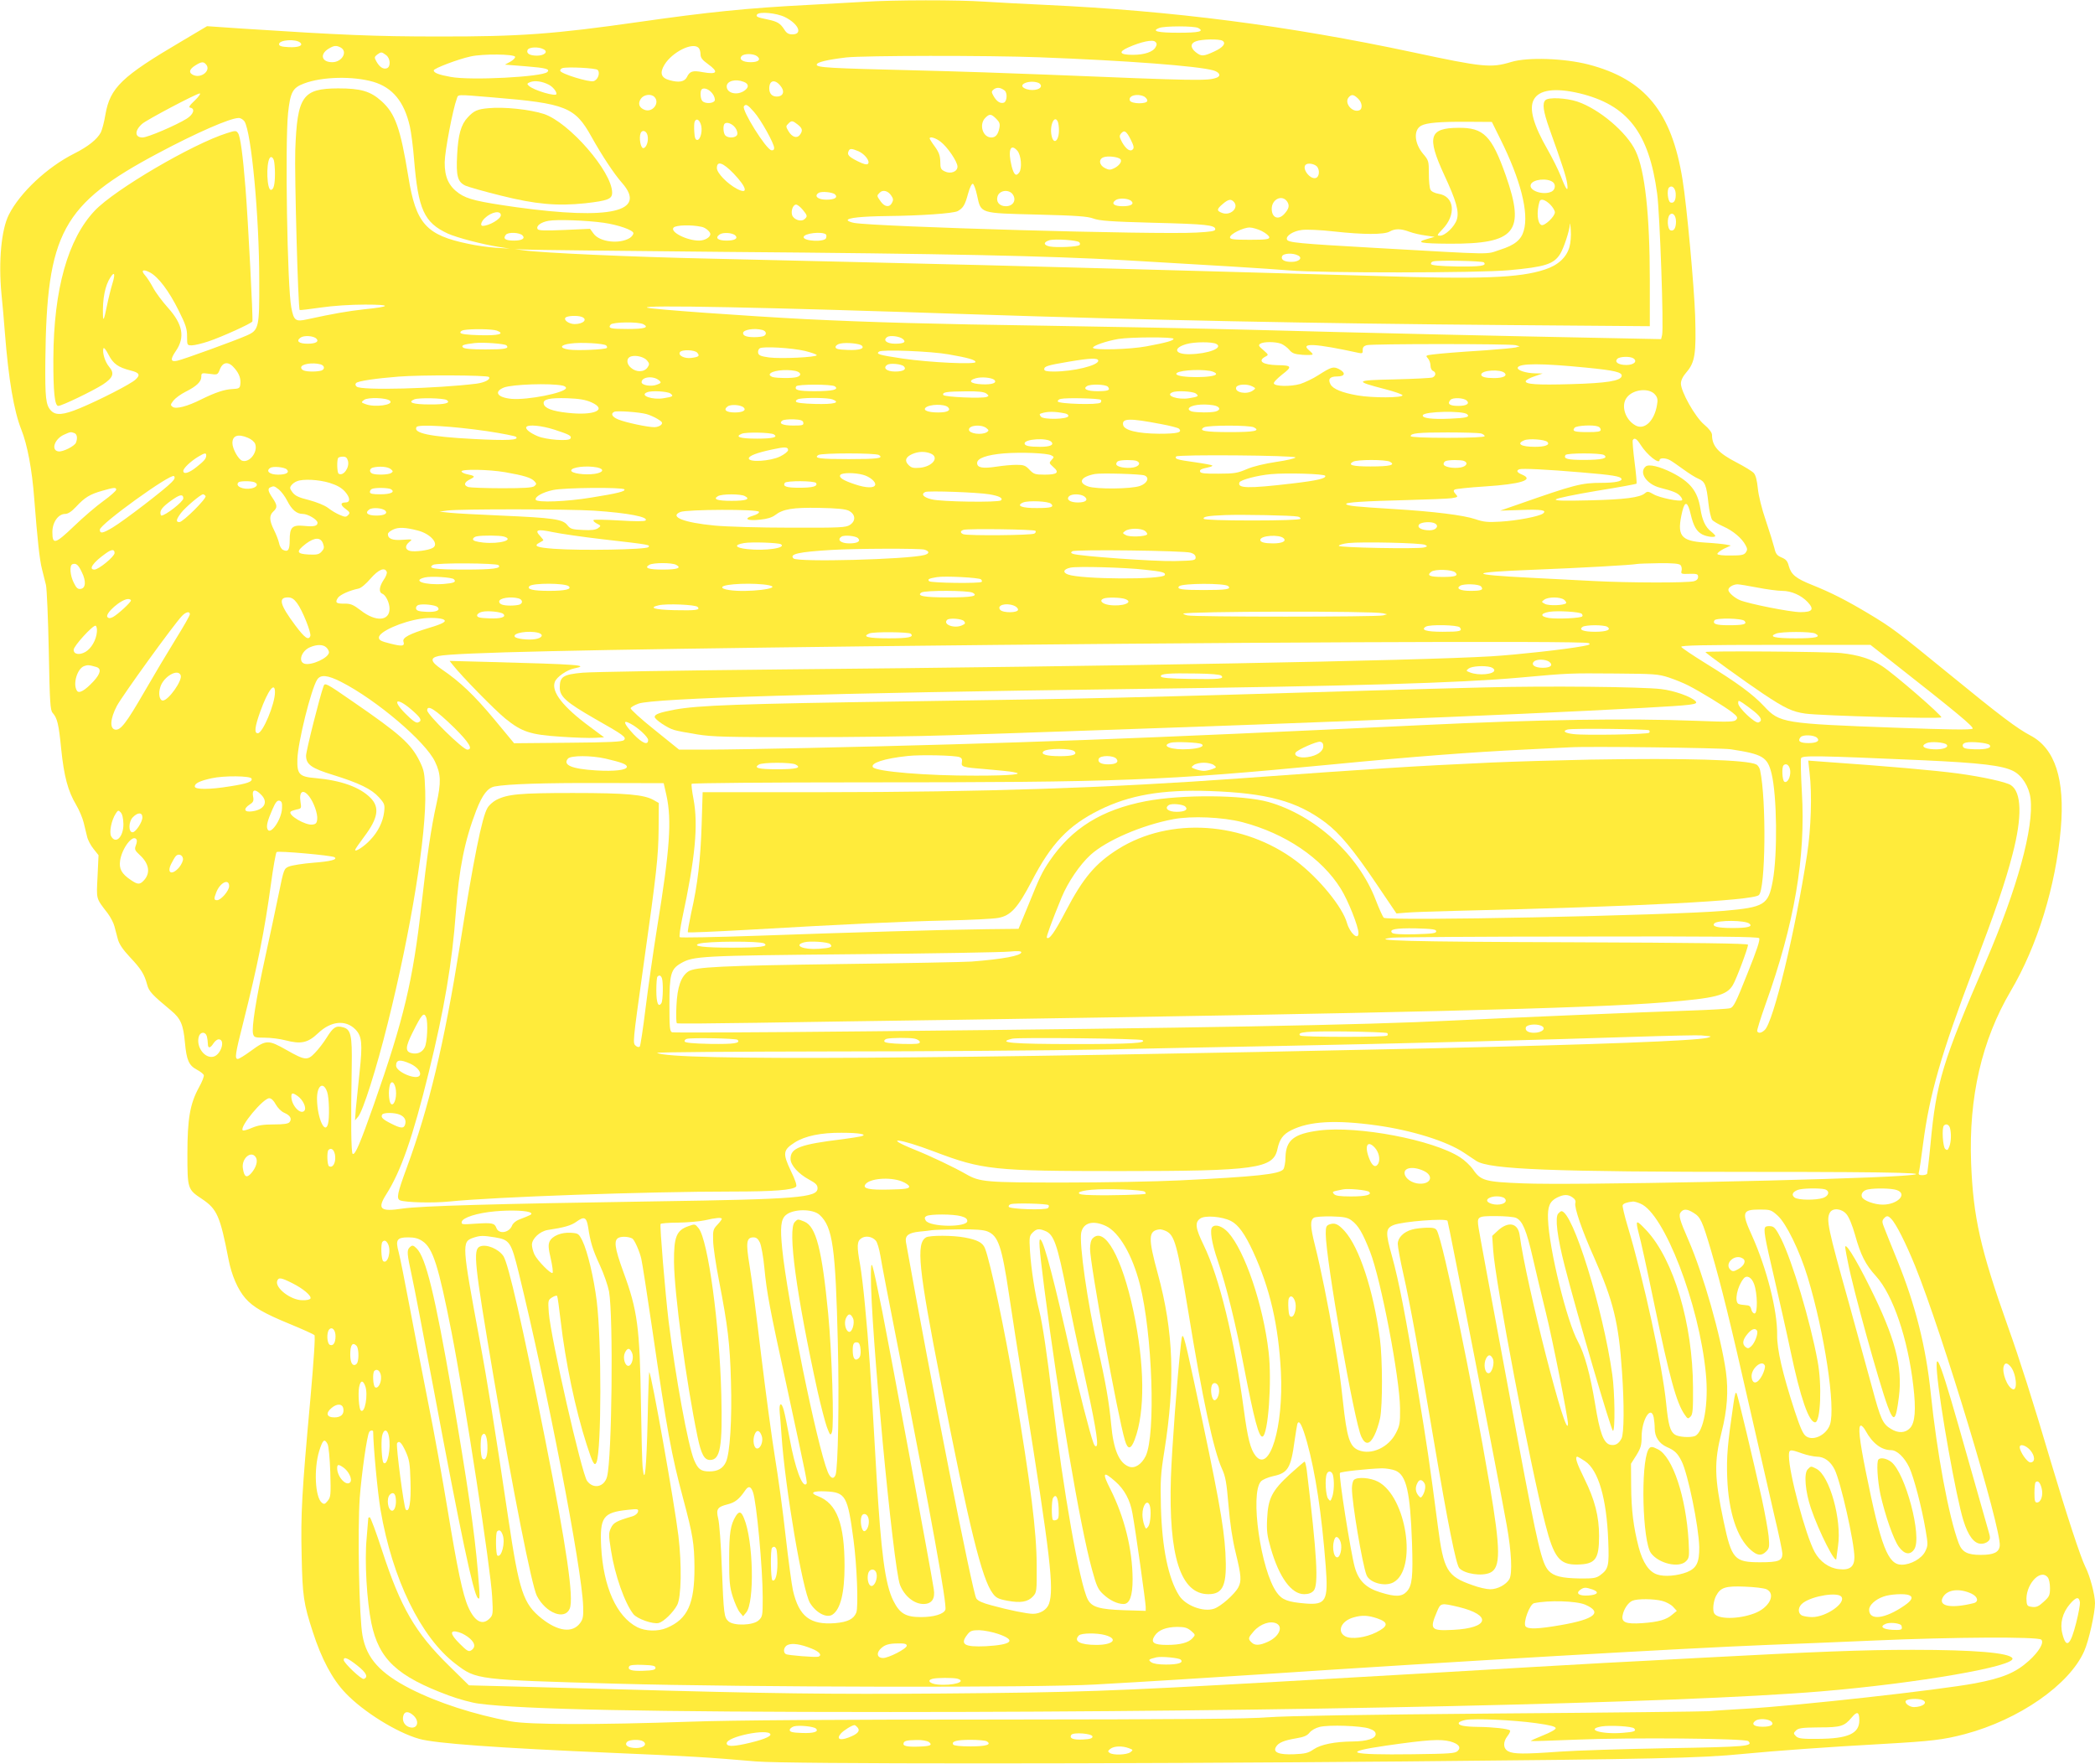 <?xml version="1.0" standalone="no"?>
<!DOCTYPE svg PUBLIC "-//W3C//DTD SVG 20010904//EN"
 "http://www.w3.org/TR/2001/REC-SVG-20010904/DTD/svg10.dtd">
<svg version="1.0" xmlns="http://www.w3.org/2000/svg"
 width="1280pt" height="1078pt" viewBox="0 0 1280 1078"
 preserveAspectRatio="xMidYMid meet">
<g transform="translate(0,1078) scale(0.1,-0.1)"
fill="#ffeb3b" stroke="none">
<path d="M5280 10769 c-69 -4 -222 -12 -340 -19 -372 -19 -616 -44 -1035 -104
-518 -74 -727 -90 -1230 -89 -381 0 -590 9 -1190 48 l-220 15 -155 -92 c-367
-216 -437 -283 -466 -448 -7 -44 -20 -93 -28 -109 -22 -42 -78 -87 -164 -130
-163 -82 -330 -238 -398 -373 -46 -91 -64 -285 -45 -485 6 -54 15 -161 21
-238 22 -281 55 -476 100 -589 37 -92 66 -246 79 -421 20 -256 33 -377 48
-434 8 -31 19 -74 24 -96 5 -22 13 -203 17 -401 6 -319 9 -364 24 -380 28 -32
37 -68 52 -221 17 -166 41 -256 91 -340 19 -32 39 -80 46 -108 7 -27 16 -66
21 -86 4 -20 22 -54 39 -75 l31 -39 -6 -130 c-7 -143 -11 -130 62 -225 18 -24
36 -59 41 -79 5 -20 15 -55 21 -79 8 -30 30 -63 74 -110 68 -72 88 -104 105
-168 11 -41 29 -61 146 -158 59 -49 75 -86 85 -197 10 -107 24 -138 72 -164
21 -11 40 -26 43 -33 3 -8 -10 -41 -29 -75 -55 -100 -71 -192 -71 -407 0 -214
1 -217 90 -276 91 -61 110 -104 161 -367 19 -99 57 -186 103 -239 47 -54 115
-93 271 -157 78 -32 146 -63 151 -68 6 -6 -3 -144 -25 -394 -52 -569 -59 -699
-53 -954 5 -246 12 -293 68 -465 53 -165 120 -291 200 -374 107 -113 312 -241
450 -280 99 -28 468 -55 1189 -86 450 -19 583 -27 870 -52 191 -16 2143 -16
3955 0 1528 14 1815 20 2075 46 197 19 510 42 855 61 297 17 367 25 500 60
331 88 639 302 729 507 28 62 66 233 66 293 0 52 -31 168 -59 222 -29 58 -113
314 -211 643 -111 376 -190 623 -262 825 -168 472 -212 667 -225 1000 -15 402
65 749 242 1050 163 276 275 641 306 992 26 301 -35 490 -185 569 -83 44 -183
119 -496 375 -322 263 -350 284 -495 371 -132 79 -228 128 -343 174 -100 40
-128 63 -143 116 -7 29 -17 41 -44 52 -28 12 -36 22 -44 58 -6 24 -29 99 -52
167 -25 72 -45 154 -49 197 -5 49 -13 81 -25 94 -10 11 -56 39 -104 64 -113
58 -151 101 -151 169 0 14 -18 38 -49 64 -55 47 -141 200 -141 250 0 19 12 44
35 70 51 60 59 112 52 343 -6 178 -51 674 -77 832 -66 414 -229 614 -575 704
-147 38 -373 46 -473 15 -122 -37 -172 -32 -597 59 -764 163 -1469 254 -2245
290 -129 6 -299 15 -376 20 -162 11 -548 11 -734 -1z m-483 -94 c83 -42 109
-105 44 -105 -22 0 -35 7 -48 28 -26 40 -42 50 -103 63 -64 13 -72 17 -65 30
13 20 120 10 172 -16z m2524 -66 c39 -21 5 -29 -121 -29 -127 0 -167 10 -118
29 32 13 215 13 239 0z m-5486 -90 c19 -18 -13 -30 -71 -27 -44 2 -59 7 -59
18 0 27 103 34 130 9z m5226 -26 c-15 -30 -68 -48 -140 -48 -80 0 -91 17 -28
45 78 35 150 50 165 35 11 -9 11 -18 3 -32z m408 38 c24 -15 4 -41 -51 -66
-65 -30 -78 -31 -112 -4 -34 27 -34 55 2 67 34 13 142 15 161 3z m-5388 -41
c46 -25 9 -90 -51 -90 -65 0 -78 48 -23 82 33 20 47 22 74 8z m2187 -2 c7 -7
12 -24 12 -39 0 -21 10 -35 45 -60 68 -49 58 -66 -31 -50 -62 12 -80 6 -97
-30 -15 -29 -49 -35 -106 -19 -52 14 -62 44 -31 95 48 78 172 139 208 103z
m-947 -9 c30 -15 6 -39 -40 -39 -44 0 -66 13 -58 34 7 19 67 22 98 5z m-963
-35 c27 -18 31 -71 6 -81 -22 -8 -45 7 -64 41 -14 25 -13 28 4 42 25 18 27 18
54 -2z m789 -11 c2 -6 -11 -20 -29 -30 l-33 -18 127 -10 c125 -10 150 -17 132
-35 -30 -30 -468 -53 -590 -30 -73 13 -104 25 -104 40 0 12 150 69 225 85 74
17 267 15 272 -2z m1478 4 c27 -21 9 -37 -39 -37 -48 0 -74 18 -54 38 16 16
70 15 93 -1z m1725 -7 c532 -20 966 -53 1063 -80 38 -11 49 -33 22 -44 -55
-21 -110 -20 -1040 18 -192 8 -550 20 -795 26 -536 13 -610 17 -610 35 0 15
63 30 180 44 107 12 866 13 1180 1z m-5090 -45 c29 -35 -27 -83 -75 -65 -34
13 -31 36 8 60 38 24 51 25 67 5z m2391 -32 c18 -18 2 -62 -25 -69 -29 -7
-198 45 -203 63 -2 6 4 14 14 17 33 9 203 0 214 -11z m-1370 -73 c118 -35 189
-122 223 -272 8 -35 20 -126 26 -203 25 -305 61 -385 206 -452 55 -25 211 -66
314 -82 l65 -10 -82 5 c-45 3 -121 13 -170 24 -259 53 -322 123 -368 410 -49
299 -80 386 -164 462 -68 61 -126 78 -265 78 -218 -1 -250 -47 -262 -378 -5
-146 17 -967 27 -976 2 -2 60 5 129 15 75 11 183 18 270 18 165 0 162 -12 -7
-29 -98 -11 -185 -26 -346 -61 -71 -16 -82 -8 -97 71 -25 127 -39 1005 -20
1189 14 129 28 155 98 181 111 42 298 46 423 10z m1071 -17 c24 -12 48 -40 48
-57 0 -19 -140 22 -169 50 -13 11 -11 15 10 23 28 10 72 4 111 -16z m1192 17
c32 -12 33 -34 4 -54 -44 -31 -108 -16 -108 26 0 33 53 48 104 28z m232 -35
c19 -30 5 -55 -30 -55 -29 0 -46 18 -46 50 0 55 41 58 76 5z m1568 29 c9 -3
16 -12 16 -19 0 -25 -64 -34 -101 -14 -44 23 32 53 85 33z m-206 -47 c18 -14
15 -66 -4 -74 -22 -8 -45 7 -64 41 -14 25 -13 28 3 41 19 13 40 11 65 -8z
m-1785 -19 c11 -14 17 -34 14 -42 -8 -19 -58 -21 -75 -4 -13 13 -16 60 -5 72
14 13 46 1 66 -26z m5297 2 c294 -71 425 -240 475 -614 16 -119 41 -821 30
-863 l-6 -25 -347 7 c-488 9 -1507 32 -2157 50 -302 8 -867 19 -1255 25 -696
10 -1075 21 -1465 40 -363 19 -940 60 -970 70 -56 18 722 3 1975 -40 1046 -35
2123 -57 3273 -66 l877 -7 0 280 c0 402 -30 673 -87 791 -54 114 -222 256
-355 301 -69 23 -177 28 -196 9 -20 -20 -13 -68 24 -173 81 -226 102 -292 109
-335 8 -58 -5 -44 -39 44 -15 38 -51 110 -80 161 -87 151 -115 251 -85 306 32
61 130 74 279 39z m-8459 -43 c-34 -32 -41 -43 -28 -45 31 -6 19 -41 -22 -67
-66 -41 -239 -115 -270 -115 -48 0 -50 41 -3 83 26 24 333 186 352 186 8 1 -4
-18 -29 -42z m1819 18 c449 -37 503 -59 604 -241 63 -113 138 -227 187 -282
154 -176 -72 -227 -646 -148 -232 33 -298 48 -350 84 -63 44 -89 100 -88 191
1 69 50 325 74 388 10 27 -10 27 219 8z m988 3 c36 -36 -11 -98 -60 -79 -33
13 -42 38 -23 67 17 26 62 33 83 12z m2993 2 c10 -6 19 -17 19 -25 0 -22 -98
-21 -107 1 -11 30 47 45 88 24z m1306 -12 c26 -24 30 -63 8 -72 -43 -16 -94
45 -65 79 17 20 30 19 57 -7z m-3690 -82 c42 -47 123 -193 123 -220 0 -11 -6
-16 -17 -14 -33 6 -182 245 -168 268 11 17 23 11 62 -34z m1480 -42 c20 -20
24 -31 19 -56 -8 -40 -23 -58 -49 -58 -53 0 -77 80 -37 120 26 26 36 25 67 -6z
m-4593 -16 c42 -69 90 -578 90 -973 1 -287 -2 -302 -77 -335 -67 -30 -389
-147 -424 -154 -41 -9 -44 8 -9 59 58 84 43 164 -48 265 -35 39 -76 94 -91
123 -15 28 -37 62 -48 74 -29 32 -13 41 30 18 51 -28 115 -112 175 -233 43
-86 51 -111 51 -157 0 -54 0 -55 29 -55 16 0 62 11 101 24 83 28 262 109 269
122 5 10 -26 614 -42 814 -16 203 -32 319 -46 337 -11 16 -16 16 -69 -1 -209
-66 -684 -344 -806 -473 -164 -173 -251 -480 -253 -903 -1 -202 8 -290 30
-290 22 0 212 92 273 131 63 42 72 68 37 109 -25 30 -42 87 -34 112 3 7 17
-11 31 -39 29 -56 58 -77 136 -97 53 -13 60 -27 29 -55 -28 -27 -222 -126
-340 -175 -101 -42 -148 -46 -177 -14 -31 33 -36 76 -34 303 8 783 102 957
691 1270 231 123 436 213 489 214 13 1 28 -9 37 -21z m2787 -15 c14 -35 0 -98
-21 -98 -11 0 -16 13 -18 49 -2 27 -1 55 2 62 9 22 26 16 37 -13z m2183 11 c3
-9 6 -31 6 -49 0 -67 -33 -92 -45 -34 -14 63 19 134 39 83z m-1590 -15 c29
-23 32 -37 13 -63 -18 -24 -48 -14 -70 23 -16 27 -16 31 -1 45 20 21 26 20 58
-5z m4293 -89 c123 -247 175 -449 143 -559 -16 -57 -56 -89 -145 -117 -92 -30
-13 -31 -757 11 -478 27 -539 33 -545 52 -8 22 39 52 91 58 28 4 116 0 195 -9
180 -20 307 -20 341 -1 33 19 68 19 121 -1 24 -9 69 -19 99 -23 l55 -8 -48
-14 c-71 -20 -36 -27 138 -28 405 -2 466 72 345 417 -86 243 -135 293 -290
291 -178 -1 -194 -54 -86 -288 73 -157 92 -223 77 -272 -13 -43 -71 -99 -103
-99 -20 0 -19 4 14 38 87 89 75 203 -23 218 -23 4 -44 14 -49 25 -6 10 -10 54
-10 97 0 77 -1 82 -35 122 -54 64 -60 146 -12 172 33 18 114 25 282 24 l150
-1 52 -105z m-4675 70 c11 -15 16 -33 12 -43 -7 -20 -54 -23 -72 -5 -13 13
-16 60 -5 72 13 13 46 1 65 -24z m-536 -46 c9 -34 -7 -79 -26 -79 -16 0 -27
63 -16 91 9 23 35 16 42 -12z m2953 -28 c18 -36 21 -50 12 -59 -16 -16 -41 1
-66 45 -16 31 -17 38 -6 52 20 24 33 16 60 -38z m-1162 -12 c42 -32 103 -122
103 -152 0 -31 -42 -47 -78 -29 -23 11 -27 18 -27 59 -1 37 -8 57 -33 92 -18
24 -32 47 -32 50 0 14 36 4 67 -20z m468 -54 c24 -26 31 -109 12 -134 -19 -26
-32 -15 -46 38 -24 97 -8 143 34 96z m-970 -4 c39 -17 73 -62 58 -77 -7 -7
-27 -2 -61 15 -56 28 -67 40 -58 61 7 19 18 19 61 1z m1600 -48 c13 -12 -5
-40 -38 -56 -22 -11 -32 -11 -54 0 -37 17 -43 55 -11 67 26 10 88 3 103 -11z
m-5171 -10 c3 -13 6 -48 6 -78 0 -67 -8 -100 -25 -100 -24 0 -30 154 -8 193 8
14 21 7 27 -15z m2808 -78 c82 -86 92 -131 21 -94 -59 31 -123 97 -123 127 0
47 37 34 102 -33z m3563 44 c21 -22 16 -68 -8 -72 -35 -7 -83 58 -60 81 12 13
51 7 68 -9z m1443 -97 c18 -14 15 -45 -7 -57 -50 -26 -143 5 -128 43 12 32
101 41 135 14z m-3518 -82 c24 -111 14 -107 368 -116 241 -6 306 -11 342 -24
37 -14 106 -19 365 -26 325 -8 380 -14 380 -40 0 -11 -25 -15 -115 -20 -244
-14 -1949 35 -2091 59 -23 4 -40 12 -40 17 1 14 85 23 241 25 205 2 404 16
431 30 34 19 45 37 64 108 10 36 22 61 29 59 6 -2 18 -34 26 -72z m4268 15 c3
-42 -10 -65 -32 -57 -16 7 -23 76 -9 91 17 17 38 -1 41 -34z m-4792 -16 c12
-17 13 -27 4 -43 -15 -30 -45 -26 -69 8 -25 35 -25 35 -6 54 19 20 52 11 71
-19z m745 3 c19 -34 -4 -67 -45 -67 -40 0 -62 27 -51 61 13 40 76 44 96 6z
m-1089 5 c19 -19 -3 -32 -53 -32 -52 0 -77 22 -48 41 17 12 87 5 101 -9z
m1811 -41 c18 -18 -4 -31 -53 -31 -54 0 -73 16 -44 37 20 15 79 12 97 -6z
m951 -2 c16 -24 12 -44 -17 -76 -36 -40 -77 -24 -77 31 0 59 63 89 94 45z
m-324 -4 c30 -36 -23 -85 -73 -66 -35 13 -34 23 4 55 35 30 51 32 69 11z
m1931 -14 c16 -16 29 -38 29 -48 0 -26 -63 -85 -82 -78 -25 10 -31 80 -12 143
6 21 34 13 65 -17z m-4567 -32 c30 -36 31 -42 10 -59 -20 -17 -64 -2 -74 25
-9 26 5 65 24 65 8 0 26 -14 40 -31z m-1844 -34 c0 -23 -72 -65 -111 -65 -17
0 -9 27 14 48 40 38 97 48 97 17z m7180 -39 c0 -40 -14 -61 -34 -53 -19 8 -22
77 -4 95 18 18 38 -5 38 -42z m-6552 -7 c90 -13 182 -45 182 -64 0 -8 -10 -21
-22 -29 -63 -39 -184 -25 -221 26 l-22 30 -156 -7 c-117 -5 -159 -4 -164 5
-12 19 20 43 67 51 51 9 229 3 336 -12z m5901 -148 c-18 -64 -70 -112 -151
-138 -153 -51 -391 -60 -1033 -39 -280 8 -694 20 -920 26 -225 6 -552 15 -725
20 -173 5 -508 14 -745 20 -236 6 -610 15 -830 20 -220 5 -605 14 -855 20
-468 10 -1019 35 -1125 50 l-60 8 70 -3 c39 -2 585 -8 1215 -14 1368 -11 1962
-24 2445 -51 522 -30 867 -51 1000 -62 198 -17 1159 -16 1344 1 221 20 274 37
313 99 22 35 57 141 60 182 1 14 3 -2 5 -35 3 -33 -1 -80 -8 -104z m-5302 123
c23 -4 53 -30 53 -44 0 -20 -34 -40 -69 -40 -75 0 -181 54 -155 80 16 15 107
18 171 4z m3423 -26 c25 -13 45 -30 45 -38 0 -12 -20 -15 -120 -15 -100 0
-120 3 -120 15 0 20 81 60 120 60 17 0 51 -10 75 -22z m-4518 -26 c19 -19 -3
-32 -52 -32 -53 0 -69 12 -49 36 14 17 83 14 101 -4z m1301 -1 c18 -18 -4 -31
-53 -31 -54 0 -73 16 -44 37 20 15 79 12 97 -6z m554 6 c3 -4 3 -13 0 -22 -10
-25 -137 -19 -137 6 0 24 116 37 137 16z m1547 -47 c5 -5 6 -13 2 -17 -10 -11
-139 -17 -182 -9 -39 8 -41 26 -3 38 32 10 170 1 183 -12z m1337 -81 c30 -15
6 -39 -40 -39 -44 0 -66 13 -58 34 7 19 67 22 98 5z m1135 -42 c21 -21 -22
-27 -166 -25 -106 2 -155 7 -157 15 -2 6 4 14 14 16 28 8 300 3 309 -6z
m-8379 -129 c-9 -29 -24 -89 -33 -133 -18 -89 -24 -103 -25 -59 -3 99 13 180
46 230 25 38 30 21 12 -38z m2867 -204 c39 -15 10 -44 -43 -44 -33 0 -67 23
-57 38 8 13 73 16 100 6z m377 -45 c37 -20 7 -29 -95 -29 -107 0 -123 4 -105
27 14 16 170 18 200 2z m-895 -39 c52 -20 11 -31 -106 -28 -76 2 -115 7 -117
15 -2 6 6 13 19 16 47 9 177 7 204 -3z m1622 4 c25 -7 29 -29 6 -38 -9 -3 -33
-6 -54 -6 -48 0 -70 8 -70 25 0 21 69 32 118 19z m-2725 -53 c18 -18 -4 -31
-53 -31 -54 0 -73 16 -44 37 20 15 79 12 97 -6z m3583 -2 c23 -19 6 -29 -47
-29 -52 0 -77 22 -48 41 17 12 76 4 95 -12z m1654 1 c0 -11 -42 -23 -165 -46
-100 -19 -323 -25 -327 -9 -4 12 83 42 155 54 73 12 337 13 337 1z m-4076 -40
c20 -20 -9 -25 -129 -25 -83 0 -128 4 -136 12 -13 13 2 19 71 27 52 6 184 -4
194 -14z m610 -1 c5 -5 7 -12 3 -15 -10 -10 -180 -17 -231 -10 -61 9 -55 29
10 37 61 9 206 1 218 -12z m1561 0 c20 -19 -14 -30 -86 -27 -58 2 -74 6 -74
18 0 8 13 18 30 21 36 8 116 0 130 -12z m2166 10 c46 -24 -48 -61 -162 -63
-93 -2 -105 38 -19 62 48 14 157 14 181 1z m396 1 c15 -6 38 -23 50 -37 18
-22 32 -27 82 -31 34 -2 61 -1 61 3 0 4 -10 15 -22 25 -57 47 37 42 303 -16
22 -5 26 -2 25 17 -1 16 6 25 24 30 33 9 877 9 910 0 l25 -7 -25 -7 c-14 -3
-95 -11 -180 -17 -186 -12 -270 -19 -328 -26 -41 -5 -43 -7 -28 -23 9 -10 16
-30 16 -45 0 -14 7 -29 15 -32 20 -8 19 -30 -2 -40 -10 -4 -115 -9 -233 -12
-244 -5 -249 -10 -56 -60 57 -15 104 -31 105 -37 2 -16 -183 -17 -274 -1 -93
16 -151 39 -166 68 -17 32 -4 48 41 48 49 0 54 22 11 45 -35 17 -46 14 -126
-37 -32 -21 -83 -45 -111 -54 -60 -17 -155 -15 -161 3 -3 7 21 31 51 55 63 48
59 56 -29 57 -90 2 -124 25 -74 52 21 11 20 11 -12 40 -29 24 -32 30 -19 39
20 13 91 13 127 0z m-2909 -44 c39 -10 72 -21 72 -26 0 -13 -220 -23 -291 -14
-51 7 -64 13 -67 28 -2 10 2 23 10 28 20 13 193 3 276 -16z m-658 -11 c17 -20
10 -26 -37 -32 -41 -5 -81 15 -69 35 11 18 91 15 106 -3z m1535 -10 c122 -21
165 -34 165 -47 0 -16 -277 -3 -443 21 -148 22 -167 28 -146 43 20 14 318 2
424 -17z m-1842 -37 c15 -18 16 -24 4 -42 -21 -31 -69 -32 -102 -3 -30 25 -29
62 3 70 30 8 77 -4 95 -25z m6026 13 c28 -18 4 -41 -42 -41 -49 0 -75 18 -55
38 14 14 77 16 97 3z m-3269 -15 c0 -29 -152 -66 -272 -66 -44 0 -58 4 -58 14
0 18 19 24 149 46 135 23 181 24 181 6z m-5276 -47 c29 -34 39 -65 34 -100 -3
-21 -9 -24 -48 -26 -48 -2 -105 -21 -190 -63 -85 -43 -155 -61 -175 -46 -15
11 -14 14 5 39 12 15 45 39 73 53 68 34 97 62 97 92 0 24 2 24 50 18 49 -7 50
-7 64 29 19 46 54 48 90 4z m524 25 c25 -7 29 -29 6 -38 -9 -3 -33 -6 -54 -6
-48 0 -70 8 -70 25 0 21 69 32 118 19z m3564 -12 c19 -19 -3 -32 -53 -32 -52
0 -77 22 -48 41 17 12 87 5 101 -9z m4168 -8 c174 -17 223 -28 218 -52 -6 -29
-91 -43 -309 -49 -209 -6 -283 -1 -277 19 3 7 26 20 54 29 l49 17 -46 1 c-56
1 -111 19 -106 35 9 27 146 27 417 0z m-4831 -20 c36 -8 41 -29 9 -38 -30 -8
-117 -7 -146 0 -13 4 -21 11 -19 17 7 22 93 33 156 21z m2534 0 c20 -4 37 -12
37 -19 0 -25 -237 -26 -243 0 -4 20 126 32 206 19z m1800 -13 c18 -18 -10 -31
-65 -31 -51 0 -78 7 -78 21 0 28 118 35 143 10z m-6206 -24 c13 -14 -24 -34
-75 -41 -240 -30 -709 -43 -733 -18 -8 7 -10 15 -3 22 12 12 119 28 259 39
136 11 540 9 552 -2z m1042 -23 c12 -11 10 -15 -15 -24 -35 -14 -94 -4 -94 15
0 34 76 41 109 9z m2046 5 c19 -18 -13 -30 -75 -27 -71 3 -90 22 -38 37 35 10
97 4 113 -10z m-2637 -35 c13 -3 22 -10 20 -16 -10 -29 -235 -73 -332 -65 -87
8 -111 43 -48 69 51 20 283 28 360 12z m1662 -4 c29 -20 -12 -30 -122 -30
-102 0 -127 7 -113 30 8 13 215 13 235 0z m1669 -3 c17 -21 3 -27 -65 -27 -62
0 -90 14 -63 31 22 14 115 11 128 -4z m883 2 c21 -11 21 -12 3 -25 -37 -27
-114 -12 -102 20 8 19 67 22 99 5z m2461 -51 c14 -17 17 -31 11 -62 -16 -98
-77 -156 -132 -125 -64 36 -90 123 -52 171 39 51 138 60 173 16z m-6017 8 c21
-16 16 -20 -41 -29 -69 -12 -150 17 -102 36 27 12 124 6 143 -7z m1930 0 c16
-13 17 -15 3 -21 -28 -11 -262 -1 -266 12 -6 17 19 21 138 22 77 1 110 -3 125
-13z m1280 0 c21 -16 16 -20 -41 -29 -69 -12 -150 17 -102 36 27 12 124 6 143
-7z m-4923 -45 c25 -25 -94 -42 -150 -20 -27 10 -28 11 -8 26 23 17 139 13
158 -6z m346 5 c28 -18 -10 -28 -104 -27 -101 0 -138 12 -94 31 27 11 178 8
198 -4z m884 -14 c103 -46 16 -83 -147 -64 -92 10 -139 28 -144 55 -6 28 35
37 143 34 75 -3 112 -9 148 -25z m1473 18 c52 -20 11 -31 -106 -28 -76 2 -115
7 -117 15 -2 6 6 13 19 16 47 9 177 7 204 -3z m1640 -3 c4 -4 3 -12 -2 -17
-15 -15 -256 -8 -261 7 -2 6 6 14 19 16 35 8 236 3 244 -6z m2236 -5 c19 -19
-3 -32 -52 -32 -53 0 -69 12 -49 36 14 17 83 14 101 -4z m-4418 -42 c17 -17
-6 -30 -54 -30 -54 0 -73 16 -44 37 19 14 80 10 98 -7z m1248 2 c20 -20 -4
-32 -60 -32 -61 0 -94 13 -77 29 23 22 116 24 137 3z m1621 12 c41 -7 49 -28
15 -38 -30 -8 -117 -7 -146 0 -13 4 -21 11 -19 17 7 22 80 32 150 21z m-3463
-54 c19 -5 50 -19 68 -30 28 -17 32 -23 22 -35 -7 -8 -26 -15 -42 -15 -40 0
-174 28 -220 47 -38 15 -49 36 -25 47 17 8 154 -2 197 -14z m2558 4 c13 -3 22
-10 19 -17 -6 -19 -151 -22 -167 -3 -10 13 -10 17 1 20 38 13 82 13 147 0z
m2456 -5 c19 -17 -6 -23 -104 -27 -112 -5 -173 3 -167 21 8 24 246 29 271 6z
m-4056 -51 c3 -16 -5 -18 -62 -18 -64 0 -92 13 -65 31 8 5 39 8 69 7 43 -2 56
-7 58 -20z m2186 -9 c55 -10 104 -23 109 -28 23 -23 -8 -31 -121 -31 -132 1
-214 21 -220 54 -8 41 39 42 232 5z m-4120 -43 c93 -14 174 -30 179 -35 20
-20 -50 -24 -262 -13 -266 14 -369 36 -346 73 11 18 222 5 429 -25z m413 9
c92 -30 108 -38 98 -55 -11 -17 -148 -7 -200 15 -47 20 -77 44 -69 56 10 17
93 9 171 -16z m2639 10 c16 -13 17 -16 4 -25 -31 -20 -110 -10 -110 15 0 27
74 34 106 10z m1635 4 c41 -21 4 -29 -144 -29 -155 0 -197 8 -161 29 25 14
279 14 305 0z m2103 5 c9 -3 16 -12 16 -20 0 -11 -18 -14 -78 -14 -83 0 -99 5
-81 27 12 13 113 19 143 7z m-9310 -40 c17 -6 21 -31 10 -59 -9 -21 -80 -57
-107 -53 -48 7 -23 78 36 103 37 17 40 17 61 9z m4274 -8 c28 -17 -5 -26 -103
-26 -104 0 -138 11 -93 30 26 11 177 8 196 -4z m4320 6 c13 -4 23 -11 23 -17
-1 -6 -83 -10 -226 -10 -143 0 -225 4 -226 10 -1 18 45 23 226 23 99 0 190 -3
203 -6z m-7533 -27 c20 -8 39 -24 44 -37 18 -49 -34 -117 -79 -103 -23 7 -60
73 -60 108 0 46 34 58 95 32z m4908 -24 c19 -19 -6 -31 -68 -31 -67 0 -95 6
-95 21 0 27 137 36 163 10z m3031 -1 c18 -18 -13 -30 -76 -30 -85 0 -116 19
-65 40 27 12 126 5 141 -10z m570 -18 c38 -61 116 -123 116 -92 0 13 36 13 62
-1 12 -6 49 -32 82 -56 33 -24 75 -51 93 -58 40 -17 49 -38 61 -149 5 -47 16
-93 23 -102 7 -9 38 -27 69 -41 59 -26 113 -72 135 -114 12 -22 12 -29 1 -45
-11 -15 -28 -18 -91 -18 -46 -1 -80 3 -82 9 -2 6 16 20 39 32 l43 20 -30 6
c-16 3 -74 9 -128 12 -151 10 -174 42 -138 193 16 64 33 57 51 -21 17 -72 36
-104 70 -122 29 -15 80 -21 80 -9 0 3 -11 15 -25 26 -35 27 -55 69 -66 141
-17 106 -62 163 -175 220 -74 37 -140 53 -159 37 -44 -36 5 -109 88 -130 81
-21 105 -31 122 -50 10 -11 16 -23 12 -26 -11 -11 -139 15 -174 36 -31 18 -38
19 -52 7 -30 -27 -125 -39 -341 -44 -163 -4 -212 -2 -204 6 6 7 118 30 249 52
131 21 241 41 244 44 2 3 -3 62 -12 131 -9 70 -14 130 -11 135 10 17 24 9 48
-29z m-5209 -32 c0 -8 -22 -26 -49 -39 -59 -29 -191 -37 -191 -12 0 16 49 35
144 55 77 17 96 16 96 -4z m869 -20 c58 -22 16 -80 -63 -88 -40 -3 -52 -1 -70
17 -26 26 -18 49 23 67 37 16 76 17 110 4z m739 -12 c18 -9 18 -11 2 -28 -16
-18 -16 -20 10 -43 40 -34 25 -47 -52 -47 -59 0 -67 3 -93 30 -24 26 -35 30
-80 30 -28 0 -83 -5 -121 -11 -85 -13 -119 -7 -119 22 0 29 58 50 165 59 104
8 262 2 288 -12z m-5163 0 c0 -20 -12 -34 -60 -72 -46 -37 -80 -46 -80 -23 0
16 44 58 90 86 40 24 50 26 50 9z m4110 2 c31 -20 -8 -25 -185 -25 -177 0
-216 5 -185 25 19 13 351 13 370 0z m4430 0 c29 -20 -12 -30 -122 -30 -102 0
-127 7 -113 30 8 13 215 13 235 0z m-1885 -15 c0 -5 -53 -18 -117 -27 -72 -11
-140 -27 -180 -44 -55 -24 -76 -28 -172 -28 -79 -1 -110 2 -113 11 -5 13 2 17
51 28 15 3 26 8 23 11 -3 3 -51 12 -107 20 -109 15 -124 20 -114 35 8 13 729
7 729 -6z m-5789 -21 c11 -41 -29 -96 -57 -78 -10 6 -12 87 -2 97 3 4 17 7 29
7 17 0 25 -7 30 -26z m4818 0 c28 -11 17 -33 -19 -40 -46 -8 -105 3 -105 21 0
7 6 16 13 18 18 8 93 8 111 1z m1548 -5 c37 -20 0 -29 -119 -29 -110 0 -141 9
-106 29 24 14 199 14 225 0z m452 5 c28 -11 17 -33 -19 -40 -46 -8 -105 3
-105 21 0 7 6 16 13 18 18 8 93 8 111 1z m-7192 -52 c19 -19 -3 -32 -53 -32
-52 0 -77 22 -48 41 17 12 87 5 101 -9z m634 3 c16 -13 17 -16 4 -25 -17 -11
-89 -13 -114 -4 -21 8 -20 31 2 37 38 10 89 6 108 -8z m1263 9 c46 -10 38 -31
-15 -39 -61 -9 -144 3 -144 20 0 21 93 32 159 19z m6011 -30 c193 -16 242 -24
247 -40 5 -15 -44 -24 -121 -24 -124 0 -166 -11 -511 -132 l-110 -38 126 4
c126 5 162 -1 137 -21 -22 -18 -159 -44 -259 -50 -80 -5 -105 -2 -155 15 -70
24 -252 47 -499 62 -228 14 -283 19 -290 30 -7 11 106 18 380 25 121 3 239 8
263 11 41 7 42 7 25 26 -13 15 -14 21 -5 27 7 4 90 13 185 19 218 14 303 40
227 72 -32 13 -38 25 -17 33 17 6 168 -1 377 -19z m-6574 1 c115 -20 160 -34
179 -55 14 -15 14 -18 0 -30 -12 -10 -64 -13 -198 -13 -101 0 -193 4 -205 7
-31 10 -27 30 11 48 33 17 31 20 -25 32 -16 4 -28 11 -28 16 0 15 166 12 266
-5z m2187 -16 c42 -11 80 -44 74 -62 -6 -20 -55 -19 -121 3 -73 24 -102 42
-92 58 9 15 89 15 139 1z m1720 -4 c32 -13 17 -48 -28 -64 -53 -19 -267 -21
-317 -3 -65 23 -44 60 42 76 38 7 283 0 303 -9z m1104 -2 c6 -16 -48 -29 -202
-47 -272 -32 -337 -30 -322 7 6 15 111 43 192 50 96 9 328 2 332 -10z m-7048
-39 c-38 -41 -292 -236 -361 -277 -60 -36 -78 -39 -78 -13 0 33 434 346 453
327 8 -8 4 -19 -14 -37z m964 -4 c47 -15 74 -30 96 -55 32 -37 32 -65 1 -65
-31 0 -31 -16 1 -39 27 -20 29 -25 16 -38 -12 -13 -19 -13 -51 1 -20 8 -52 27
-72 43 -21 16 -69 35 -117 48 -62 15 -84 26 -100 47 -17 23 -18 29 -6 44 7 9
22 20 34 24 37 15 132 10 198 -10z m-459 4 c27 -11 17 -31 -18 -38 -51 -10
-102 14 -79 37 8 9 76 9 97 1z m3432 -5 c12 -20 -19 -29 -103 -29 -78 0 -102
8 -88 30 9 14 182 13 191 -1z m-3282 -40 c15 -12 38 -43 51 -69 28 -55 58 -80
95 -80 31 0 90 -35 90 -54 0 -20 -22 -25 -82 -19 -73 7 -88 -8 -88 -87 0 -61
-10 -75 -42 -59 -9 5 -20 23 -23 41 -4 18 -18 54 -31 80 -29 58 -30 89 -4 113
26 24 25 38 -5 83 -28 41 -31 58 -12 65 20 9 23 8 51 -14z m-994 -1 c-1 -7
-35 -38 -77 -68 -42 -30 -123 -99 -180 -154 -116 -111 -133 -116 -133 -37 0
60 36 111 78 111 17 0 39 14 66 43 54 58 85 77 159 98 76 22 87 22 87 7z
m1679 3 c27 -17 -1 -31 -65 -31 -48 0 -64 3 -64 14 0 8 6 17 13 19 21 9 101 7
116 -2z m1426 -1 c7 -12 -40 -24 -202 -50 -151 -25 -334 -32 -340 -13 -6 18
43 46 106 59 67 15 427 18 436 4z m2229 -30 c60 -10 86 -23 72 -37 -14 -14
-366 -9 -423 6 -51 12 -68 32 -40 45 18 9 321 -2 391 -14z m-4924 -25 c0 -20
-109 -105 -134 -105 -3 0 -6 8 -6 18 0 21 26 47 84 86 39 26 56 26 56 1z m136
14 c8 -14 -138 -159 -160 -159 -23 0 -20 16 10 56 27 35 120 114 135 114 4 0
11 -5 15 -11z m3295 0 c36 -19 8 -29 -81 -29 -89 0 -116 10 -83 29 24 14 139
14 164 0z m2074 -2 c27 -21 9 -37 -39 -37 -48 0 -74 18 -54 38 16 16 70 15 93
-1z m-203 -45 c20 -20 1 -26 -87 -26 -91 -1 -130 14 -84 34 32 13 155 8 171
-8z m-4068 -42 c17 -17 -6 -30 -54 -30 -54 0 -73 16 -44 37 19 14 80 10 98 -7z
m2831 0 c42 -21 46 -62 8 -87 -25 -16 -55 -18 -363 -17 -186 0 -392 6 -464 13
-189 18 -279 54 -209 83 40 16 475 18 480 1 3 -7 -13 -17 -37 -24 -61 -18 -35
-33 44 -24 43 4 74 14 92 28 48 37 108 47 269 44 108 -2 158 -7 180 -17z
m-1556 0 c210 -14 336 -39 315 -60 -6 -6 -64 -6 -159 0 -81 5 -153 6 -158 3
-5 -3 3 -13 18 -21 28 -14 28 -15 9 -29 -14 -10 -39 -14 -93 -11 -66 3 -76 6
-95 30 -28 36 -87 44 -406 58 -135 6 -274 13 -310 17 l-65 7 50 7 c82 10 739
9 894 -1z m4299 -36 c13 -2 20 -9 17 -14 -4 -6 -119 -10 -295 -10 -176 0 -291
4 -295 10 -8 13 26 19 130 23 107 4 410 -2 443 -9z m841 -43 c25 -16 4 -41
-34 -41 -50 0 -80 17 -64 36 13 15 76 19 98 5z m-6218 -42 c81 -20 135 -84 92
-107 -27 -15 -109 -25 -138 -18 -31 8 -32 32 -4 55 21 17 20 17 -40 13 -63 -5
-91 6 -91 35 0 8 15 20 33 28 32 15 74 13 148 -6z m1133 -54 c290 -33 291 -34
277 -48 -15 -15 -414 -22 -576 -10 -107 8 -128 17 -88 38 10 6 20 11 22 13 3
1 -6 13 -18 26 -37 39 -19 45 76 25 47 -10 186 -30 307 -44z m2642 52 c5 -4 2
-12 -6 -17 -16 -11 -409 -14 -434 -4 -21 8 -20 21 2 27 29 8 430 3 438 -6z
m670 -1 c10 -8 16 -18 12 -22 -14 -13 -105 -16 -128 -4 -23 12 -23 13 -5 26
25 18 96 18 121 0z m-3918 -34 c69 -20 -24 -47 -125 -37 -43 5 -63 11 -63 20
0 8 10 16 23 18 34 7 139 6 165 -1z m2164 -10 c19 -19 -3 -32 -53 -32 -52 0
-77 22 -48 41 17 12 87 5 101 -9z m2601 -1 c18 -18 -10 -31 -65 -31 -51 0 -78
7 -78 21 0 28 118 35 143 10z m-5869 -33 c8 -22 6 -32 -9 -48 -16 -18 -29 -20
-79 -18 -75 4 -79 18 -17 66 54 40 91 41 105 0z m2797 -3 c37 -23 -94 -42
-205 -30 -75 8 -85 26 -20 37 46 8 209 2 225 -7z m3936 -4 c16 -8 15 -10 -7
-16 -42 -10 -520 -1 -520 10 0 6 26 13 57 17 83 9 449 1 470 -11z m-3059 -29
c32 -10 32 -24 0 -33 -102 -27 -776 -45 -800 -21 -27 27 32 40 232 52 148 9
538 10 568 2z m-4948 -21 c0 -21 -97 -101 -123 -101 -39 0 -8 44 68 98 37 27
55 28 55 3z m6575 2 c20 -6 30 -16 30 -29 0 -18 -9 -19 -128 -22 -123 -3 -584
30 -621 44 -14 5 -15 9 -4 16 17 12 684 4 723 -9z m-6775 -119 c27 -54 24 -98
-7 -102 -17 -3 -27 6 -42 37 -23 45 -28 107 -8 114 22 8 36 -4 57 -49z m2546
43 c20 -20 -34 -27 -206 -27 -186 0 -230 7 -194 29 22 13 387 11 400 -2z
m1085 2 c36 -19 8 -29 -81 -29 -89 0 -116 10 -83 29 24 14 139 14 164 0z
m6137 -2 c6 -7 9 -22 6 -34 -5 -19 -2 -21 48 -19 46 1 53 -1 53 -19 0 -12 -9
-22 -25 -26 -38 -11 -402 -10 -610 1 -102 5 -277 14 -390 20 -389 20 -384 33
20 49 286 11 602 29 630 35 8 2 70 4 136 5 89 1 124 -3 132 -12z m-3272 -28
c106 -11 126 -17 121 -32 -10 -30 -513 -27 -592 3 -35 13 -27 33 16 42 43 9
338 1 455 -13z m-4633 -13 c3 -7 -5 -30 -19 -49 -27 -41 -31 -75 -9 -84 22 -8
45 -56 45 -92 0 -76 -84 -82 -175 -11 -47 36 -62 42 -100 42 -51 -1 -60 6 -40
36 14 19 69 44 126 56 15 3 46 29 73 61 48 55 87 72 99 41z m6529 -4 c20 -20
-1 -27 -77 -27 -81 0 -100 9 -70 32 23 17 128 14 147 -5z m-6119 -41 c17 -17
0 -24 -63 -29 -115 -8 -197 20 -114 40 39 9 165 1 177 -11z m3221 -1 c5 -5 7
-12 4 -15 -11 -11 -310 -7 -321 4 -12 12 -1 17 48 25 50 8 258 -3 269 -14z
m-2519 -42 c20 -18 -21 -28 -120 -28 -100 0 -139 10 -120 29 20 20 218 19 240
-1z m1224 6 c89 -19 -136 -46 -244 -29 -29 4 -45 11 -42 18 7 21 201 28 286
11z m2805 -5 c21 -19 -12 -24 -149 -24 -135 0 -168 5 -151 23 20 19 279 20
300 1z m1545 -2 c17 -21 3 -27 -65 -27 -62 0 -90 14 -63 31 22 14 115 11 128
-4z m1689 -7 c56 -11 124 -20 150 -20 57 0 117 -27 156 -68 42 -45 31 -62 -44
-62 -60 0 -317 51 -369 73 -34 14 -71 47 -71 63 0 16 28 33 55 34 11 0 66 -9
123 -20z m-4796 -31 c39 -21 -3 -29 -152 -29 -144 0 -192 9 -160 30 21 14 286
13 312 -1z m-4127 -64 c32 -42 88 -182 81 -201 -11 -28 -34 -12 -91 64 -95
127 -107 172 -46 172 22 0 37 -9 56 -35z m1353 29 c25 -7 29 -29 6 -38 -9 -3
-33 -6 -54 -6 -48 0 -70 8 -70 25 0 21 69 32 118 19z m3707 -4 c56 -21 -19
-48 -100 -36 -43 7 -61 28 -32 39 22 9 105 7 132 -3z m2681 -4 c10 -8 16 -18
12 -22 -14 -13 -105 -16 -128 -4 -23 12 -23 13 -5 26 25 18 96 18 121 0z
m-8756 -5 c0 -11 -80 -85 -110 -101 -16 -8 -25 -9 -33 -1 -20 20 83 111 126
111 9 0 17 -4 17 -9z m1873 -40 c20 -20 -8 -32 -69 -29 -45 2 -60 7 -62 20 -2
9 5 19 15 22 28 8 103 0 116 -13z m1589 1 c19 -19 -8 -23 -143 -20 -121 3
-159 15 -94 30 48 11 223 4 237 -10z m1932 8 c14 -5 26 -16 26 -25 0 -20 -92
-21 -109 -1 -23 28 34 45 83 26z m-3119 -51 c20 -19 -14 -30 -86 -27 -58 2
-74 6 -74 18 0 8 13 18 30 22 36 8 116 0 130 -13z m5375 4 l25 -6 -25 -7 c-33
-10 -1156 -10 -1195 0 -16 4 -28 9 -25 11 24 14 1158 17 1220 2z m1214 -3 c5
-6 7 -13 3 -16 -10 -11 -151 -17 -202 -10 -56 9 -56 28 1 38 50 8 186 0 198
-12z m-8504 -3 c0 -8 -39 -76 -87 -153 -47 -76 -133 -220 -190 -319 -112 -194
-146 -237 -178 -233 -36 5 -32 67 9 145 33 62 345 494 398 550 24 25 48 30 48
10z m1552 -33 c18 -11 -6 -25 -90 -50 -121 -37 -165 -60 -157 -84 9 -28 -6
-31 -81 -12 -57 14 -69 21 -69 37 0 35 138 97 258 115 50 8 121 5 139 -6z
m3178 -9 c10 -12 8 -17 -13 -26 -47 -21 -119 6 -90 34 13 13 90 7 103 -8z
m4769 1 c17 -20 -6 -26 -99 -26 -75 0 -98 8 -85 30 10 16 170 13 184 -4z
m-10067 -67 c-4 -49 -34 -101 -70 -122 -37 -21 -72 -15 -72 13 0 23 118 152
134 147 6 -2 10 -19 8 -38z m8327 28 c18 -23 2 -27 -105 -27 -100 0 -135 11
-103 31 23 15 195 11 208 -4z m900 4 c29 -18 -2 -31 -74 -31 -72 0 -103 13
-74 31 8 5 41 9 74 9 33 0 66 -4 74 -9z m-6531 -37 c36 -10 26 -32 -18 -39
-43 -7 -117 2 -125 15 -14 23 84 39 143 24z m2277 -6 c21 -21 -15 -28 -135
-28 -127 0 -166 10 -118 30 25 11 242 9 253 -2z m5526 1 c39 -21 5 -29 -121
-29 -127 0 -167 10 -118 29 32 13 215 13 239 0z m-1386 -58 c16 -7 8 -11 -35
-19 -109 -20 -398 -52 -560 -62 -461 -27 -2281 -61 -4330 -80 -613 -6 -1162
-15 -1220 -20 -120 -11 -140 -24 -140 -91 0 -55 40 -90 212 -189 182 -103 197
-115 180 -132 -10 -10 -88 -14 -342 -16 l-329 -3 -121 146 c-124 149 -210 230
-320 305 -69 47 -75 70 -20 82 99 21 863 38 2600 59 2143 25 4386 35 4425 20z
m-7711 -27 c9 -8 16 -22 16 -29 0 -34 -108 -83 -150 -70 -40 13 -18 78 33 100
43 19 82 18 101 -1z m9553 -77 c410 -322 515 -409 505 -419 -8 -8 -150 -6
-474 6 -682 25 -705 29 -799 130 -69 74 -164 144 -359 264 -79 49 -146 94
-148 100 -3 9 139 12 576 12 l580 0 119 -93z m-2082 -10 c27 -21 9 -37 -39
-37 -48 0 -74 18 -54 38 16 16 70 15 93 -1z m-8877 -32 c33 -10 27 -40 -17
-88 -52 -56 -89 -77 -101 -57 -26 40 1 133 43 150 22 8 30 8 75 -5z m8520 -1
c12 -4 22 -12 22 -19 0 -25 -95 -34 -147 -14 -27 10 -27 11 -9 25 20 14 93 19
134 8z m-8004 -50 c12 -31 -75 -154 -109 -154 -21 0 -29 43 -15 84 21 64 108
113 124 70z m6358 -2 c20 -20 -10 -23 -192 -20 -123 2 -175 6 -177 15 -6 17
48 21 215 18 88 -1 147 -6 154 -13z m2733 -11 c39 -13 93 -35 120 -49 71 -36
223 -129 268 -164 32 -25 36 -33 25 -45 -11 -14 -41 -15 -243 -7 -421 16 -966
8 -1670 -26 -1734 -83 -2495 -112 -3760 -140 -236 -5 -510 -10 -608 -10 l-178
0 -150 121 c-83 66 -148 126 -146 132 2 7 24 19 48 28 90 33 1152 65 2989 89
1376 18 2026 37 2395 70 309 28 302 27 585 25 235 -2 260 -3 325 -24z m-8111
-27 c216 -110 517 -366 574 -488 36 -75 38 -126 9 -256 -33 -147 -59 -325 -92
-620 -52 -461 -107 -695 -291 -1219 -84 -238 -114 -309 -129 -301 -10 5 -12
197 -6 536 3 190 -5 226 -55 238 -41 11 -59 -1 -97 -62 -19 -31 -52 -74 -73
-95 -45 -48 -61 -46 -172 17 -113 64 -125 64 -218 -4 -38 -28 -74 -50 -81 -50
-20 0 -16 30 32 218 90 357 132 569 170 848 14 104 30 193 35 198 9 9 333 -20
353 -31 23 -14 -22 -26 -128 -34 -64 -5 -131 -16 -149 -23 -31 -13 -32 -15
-63 -167 -17 -85 -55 -260 -83 -389 -57 -260 -83 -428 -74 -466 6 -22 11 -24
71 -24 36 0 93 -7 127 -16 95 -25 137 -16 200 44 78 74 167 83 227 23 40 -41
45 -85 26 -261 -9 -85 -19 -186 -23 -225 l-5 -70 19 22 c29 33 112 293 181
571 142 567 238 1158 229 1418 -4 112 -6 126 -35 185 -52 104 -117 163 -408
363 -163 113 -170 116 -178 94 -23 -62 -107 -396 -107 -425 0 -54 33 -77 166
-118 158 -49 234 -86 279 -136 35 -39 37 -45 32 -90 -7 -60 -38 -123 -86 -172
-36 -39 -91 -74 -91 -60 0 5 25 41 55 81 86 114 96 180 38 238 -65 65 -179
106 -335 120 -99 8 -114 23 -111 116 3 103 84 429 121 486 21 32 63 28 146
-14z m-404 -63 c0 -73 -75 -251 -105 -251 -23 0 -18 40 15 132 47 131 90 187
90 119z m851 -122 c43 -39 48 -54 23 -63 -12 -5 -35 12 -76 53 -94 94 -48 103
53 10z m8187 4 c44 -36 52 -57 26 -67 -20 -8 -124 90 -124 117 0 19 1 19 28 2
15 -10 46 -33 70 -52z m-7942 -100 c89 -88 117 -133 79 -133 -27 0 -245 214
-245 240 0 38 52 4 166 -107z m1077 25 c45 -23 107 -81 107 -99 0 -35 -36 -20
-89 35 -62 67 -69 92 -18 64z m6223 -40 c4 -5 4 -11 0 -15 -10 -10 -395 -17
-463 -8 -53 6 -69 19 -35 28 28 8 490 3 498 -5z m1026 -46 c19 -19 -3 -32 -52
-32 -53 0 -69 12 -49 36 14 17 83 14 101 -4z m-3761 -38 c22 -13 -11 -27 -78
-31 -101 -7 -176 19 -111 39 26 8 173 2 189 -8z m744 -13 c0 -32 -39 -59 -97
-67 -49 -7 -84 8 -72 28 11 17 128 69 149 66 14 -2 20 -11 20 -27z m3808 10
c17 -17 -22 -32 -79 -29 -62 3 -82 21 -42 38 25 11 107 5 121 -9z m262 -2 c18
-18 -18 -29 -90 -27 -56 2 -70 6 -73 20 -2 10 5 18 20 21 34 8 131 -2 143 -14z
m-1580 -27 c196 -30 224 -47 249 -149 33 -135 37 -494 7 -656 -27 -146 -50
-160 -298 -182 -335 -28 -2059 -64 -2079 -42 -6 7 -28 55 -48 107 -105 276
-371 519 -656 600 -157 44 -528 47 -749 5 -270 -52 -452 -165 -588 -365 -45
-66 -61 -99 -128 -265 l-62 -150 -189 -2 c-265 -3 -846 -20 -1401 -40 -260 -9
-476 -13 -480 -9 -4 4 3 55 15 114 80 372 99 571 69 731 -9 46 -14 88 -11 92
3 5 476 9 1052 9 1576 0 1826 10 2867 110 483 47 854 75 1165 90 124 6 250 12
280 14 108 7 926 -3 985 -12z m-4011 -12 c21 -20 -10 -30 -87 -30 -83 0 -120
11 -102 29 20 20 167 20 189 1z m-701 -36 c13 -5 17 -14 14 -30 -5 -30 1 -32
152 -44 69 -6 142 -13 161 -17 78 -13 -11 -22 -226 -22 -301 -1 -614 25 -631
52 -15 25 70 53 212 68 80 9 291 4 318 -7z m-2163 -9 c99 -23 130 -35 130 -50
0 -20 -77 -29 -189 -22 -148 9 -204 33 -171 72 17 20 143 20 230 0z m3121 -1
c17 -21 -3 -34 -51 -34 -43 0 -65 13 -57 34 9 22 90 22 108 0z m4929 -9 c351
-16 485 -32 551 -66 53 -27 96 -95 105 -167 22 -176 -81 -551 -273 -997 -265
-613 -303 -737 -338 -1115 -9 -96 -19 -178 -21 -182 -3 -4 -16 -8 -30 -8 -19
0 -24 4 -20 18 3 9 15 89 26 177 40 303 110 545 307 1065 135 355 196 533 239
700 60 229 56 380 -10 423 -28 19 -174 51 -321 71 -141 19 -423 44 -824 72
l-93 7 8 -74 c16 -131 9 -343 -15 -499 -72 -471 -206 -1025 -259 -1073 -20
-19 -38 -22 -46 -8 -3 4 20 77 50 162 178 496 247 901 223 1300 -6 104 -8 197
-5 206 7 18 88 17 746 -12z m-6889 -26 c39 -20 6 -29 -111 -29 -116 0 -148 8
-113 29 24 14 199 14 224 0z m2555 -3 c18 -14 18 -15 -9 -25 -16 -6 -39 -11
-52 -11 -13 0 -36 5 -52 11 -27 10 -27 11 -9 25 11 8 38 14 61 14 23 0 50 -6
61 -14z m3522 -36 c3 -38 -18 -77 -36 -66 -13 8 -17 88 -5 100 17 17 38 -1 41
-34z m-9401 -47 c7 -19 -27 -31 -130 -47 -127 -21 -217 -21 -217 -1 0 19 30
34 103 50 75 17 239 15 244 -2z m2535 -103 c33 -153 21 -327 -57 -806 -24
-150 -56 -374 -71 -496 -15 -123 -31 -227 -35 -232 -5 -5 -15 -4 -24 4 -20 17
-20 14 45 480 83 587 92 675 94 844 l1 160 -30 17 c-58 34 -165 44 -495 44
-327 0 -399 -7 -469 -43 -20 -11 -44 -32 -53 -49 -33 -55 -85 -313 -168 -838
-97 -606 -189 -990 -325 -1360 -58 -157 -64 -189 -40 -199 36 -13 199 -17 300
-7 274 28 1205 61 1730 61 252 0 368 9 389 30 6 6 -4 39 -33 98 -50 106 -47
126 25 172 63 40 161 60 286 59 110 0 164 -10 118 -22 -14 -3 -63 -11 -110
-17 -263 -32 -320 -54 -320 -120 0 -39 48 -92 115 -128 39 -21 50 -32 50 -52
0 -57 -119 -67 -990 -80 -987 -15 -1435 -28 -1545 -44 -137 -21 -157 -3 -100
87 90 142 162 348 260 747 94 381 143 671 165 975 19 267 54 440 125 624 38
97 70 138 113 146 83 15 295 22 647 21 l385 -1 17 -75z m-2477 5 c46 -45 21
-92 -54 -102 -49 -7 -57 14 -15 42 21 13 25 22 21 45 -10 47 11 53 48 15z
m294 -11 c28 -36 53 -106 49 -140 -2 -23 -9 -30 -30 -32 -42 -5 -147 56 -133
78 2 4 19 10 36 14 31 6 31 7 25 47 -10 64 16 81 53 33z m-166 -73 c-3 -70
-73 -169 -89 -126 -8 19 1 53 31 121 18 42 29 55 42 52 14 -3 18 -13 16 -47z
m5519 11 c19 -19 -3 -32 -53 -32 -52 0 -77 22 -48 41 17 12 87 5 101 -9z
m-6488 -106 c1 -79 -47 -127 -75 -75 -13 24 2 98 28 138 13 21 17 22 30 8 10
-10 16 -35 17 -71z m116 40 c0 -29 -41 -91 -60 -91 -26 0 -25 64 1 91 30 32
59 32 59 0z m6720 -29 c263 -69 485 -219 602 -407 45 -72 108 -231 108 -271 0
-47 -52 -1 -70 61 -27 98 -172 275 -311 380 -321 241 -771 271 -1088 72 -138
-87 -213 -175 -319 -378 -69 -132 -102 -178 -116 -163 -5 4 29 97 91 248 38
91 110 198 176 258 97 88 314 182 506 218 111 21 300 13 421 -18z m-6756 -106
c4 -5 2 -21 -4 -36 -9 -24 -7 -30 24 -59 57 -52 67 -110 25 -155 -25 -27 -38
-26 -79 2 -57 38 -74 69 -66 120 12 77 79 163 100 128z m284 -117 c2 -12 -9
-35 -23 -53 -44 -51 -78 -37 -49 21 9 18 21 39 27 46 15 19 42 10 45 -14z
m282 -168 c0 -28 -50 -86 -74 -86 -19 0 -20 9 -5 47 23 61 79 88 79 39z m9288
-229 c23 -18 -8 -27 -103 -27 -91 0 -129 10 -110 29 21 20 187 19 213 -2z
m-1913 -47 c0 -12 -22 -15 -129 -18 -83 -2 -133 1 -140 8 -22 22 20 30 144 28
103 -3 125 -6 125 -18z m1973 -42 c7 -9 -13 -71 -72 -217 -70 -177 -85 -206
-106 -211 -14 -4 -119 -10 -235 -14 -306 -10 -1114 -44 -1455 -61 -552 -28
-1562 -46 -3566 -66 -656 -7 -1199 -9 -1208 -6 -14 6 -16 29 -16 169 0 185 9
217 69 252 77 45 119 47 1051 56 487 4 918 12 958 16 49 5 72 3 72 -4 0 -21
-112 -42 -305 -57 -44 -3 -399 -10 -790 -15 -740 -10 -897 -18 -939 -45 -45
-30 -68 -95 -73 -209 -3 -57 -2 -105 3 -108 5 -3 225 -1 489 3 264 4 806 13
1205 18 2641 40 3890 70 4340 107 311 25 379 42 417 105 21 34 93 226 93 247
0 8 -306 12 -1082 15 -995 3 -1244 10 -1093 28 28 3 541 7 1141 7 863 2 1094
-1 1102 -10z m-6079 -32 c30 -19 -22 -26 -199 -26 -168 0 -243 9 -200 24 47
16 374 17 399 2z m403 -4 c18 -18 4 -24 -69 -29 -97 -7 -159 22 -88 40 34 9
144 2 157 -11z m-1028 -208 c9 -24 7 -137 -3 -153 -19 -29 -31 2 -31 78 0 43
3 81 7 84 11 11 20 8 27 -9z m-1440 -240 c12 -31 6 -155 -9 -183 -15 -31 -46
-44 -82 -35 -38 10 -36 38 8 126 56 112 69 127 83 92z m6810 -50 c38 -15 10
-44 -42 -44 -36 0 -56 14 -49 34 7 16 59 22 91 10z m-938 -46 c4 -5 4 -11 0
-15 -10 -11 -522 -10 -532 0 -22 22 37 27 273 25 138 -2 255 -6 259 -10z
m-7212 -20 c3 -13 6 -33 6 -45 0 -30 14 -29 34 2 9 14 23 25 32 25 43 0 15
-94 -32 -106 -52 -13 -106 58 -90 120 8 33 41 35 50 4z m9180 1 c13 -1 8 -4
-14 -10 -77 -18 -671 -41 -1685 -64 -3018 -67 -4642 -77 -4730 -28 -7 5 471 8
1063 9 592 0 1343 6 1667 12 325 7 820 17 1100 22 659 13 1635 38 2130 55 215
7 403 11 419 9 16 -2 38 -4 50 -5z m-5938 -22 c21 -21 -22 -27 -166 -25 -106
2 -155 7 -157 15 -2 6 4 14 14 16 28 8 300 3 309 -6z m1083 7 c17 -4 31 -13
31 -21 0 -11 -20 -13 -107 -11 -70 2 -108 7 -110 15 -2 6 4 13 14 16 28 7 137
8 172 1z m1391 -9 c28 -18 -66 -24 -415 -24 -382 0 -481 9 -380 33 40 9 780 1
795 -9z m-4473 -144 c43 -20 69 -53 57 -72 -19 -31 -144 22 -144 60 0 37 24
40 87 12z m-87 -181 c0 -53 -24 -88 -37 -54 -4 11 -7 35 -7 54 0 19 3 43 7 54
13 34 37 -1 37 -54z m-421 8 c12 -33 15 -159 5 -195 -18 -67 -64 32 -67 146
-3 88 38 119 62 49z m-181 -24 c33 -23 56 -72 42 -90 -24 -28 -80 33 -80 86 0
24 8 25 38 4z m-133 -52 c12 -21 33 -43 52 -51 37 -16 48 -37 32 -57 -8 -10
-36 -14 -96 -14 -64 0 -96 -5 -134 -21 -27 -12 -53 -19 -56 -15 -21 21 125
196 162 196 13 0 27 -14 40 -38z m759 -63 c29 -13 39 -34 31 -60 -8 -25 -26
-24 -85 6 -52 26 -65 39 -55 55 8 14 78 13 109 -1z m5968 -65 c215 -30 429
-97 533 -167 27 -18 60 -40 75 -50 80 -52 461 -67 1722 -67 876 0 1121 -7 875
-24 -367 -25 -2014 -59 -2313 -46 -230 9 -257 16 -304 85 -16 23 -52 57 -79
74 -165 107 -625 194 -861 164 -154 -20 -203 -58 -206 -163 0 -33 -7 -66 -13
-74 -25 -30 -163 -45 -636 -68 -143 -7 -460 -13 -705 -13 -477 0 -513 3 -597
51 -75 43 -216 110 -313 149 -201 81 -100 72 118 -11 296 -112 360 -119 1132
-119 835 0 940 15 965 135 13 60 34 89 83 114 111 56 272 65 524 30z m3502
-16 c9 -35 7 -84 -4 -113 -9 -23 -13 -25 -25 -15 -15 13 -22 130 -8 143 13 14
31 6 37 -15z m-3515 -119 c26 -28 35 -72 22 -98 -16 -28 -37 -17 -55 30 -31
77 -12 116 33 68z m-6351 -55 c3 -42 -16 -72 -38 -59 -11 7 -14 88 -3 99 18
18 38 -1 41 -40z m-485 -5 c14 -22 2 -62 -27 -96 -29 -33 -44 -25 -52 28 -10
61 51 113 79 68z m7136 -83 c62 -29 45 -81 -26 -78 -44 2 -87 30 -91 61 -6 38
53 47 117 17z m-3189 -64 c25 -10 45 -24 45 -32 0 -12 -23 -16 -124 -18 -120
-3 -160 6 -145 30 23 38 149 49 224 20z m1484 -63 c5 -5 8 -10 5 -13 -6 -5
-215 -11 -322 -8 -66 1 -88 5 -85 15 3 7 33 14 79 18 93 8 311 0 323 -12z
m1371 -1 c19 -18 -20 -28 -111 -28 -68 0 -95 4 -104 15 -12 15 -14 14 55 28
30 7 149 -4 160 -15z m2783 16 c33 -9 28 -40 -9 -53 -45 -15 -151 -14 -174 2
-21 16 -14 34 19 47 24 10 131 12 164 4z m441 -5 c68 -24 5 -89 -86 -89 -51 0
-119 25 -127 47 -8 20 9 41 37 46 46 9 145 7 176 -4z m-1981 -45 c15 -10 21
-22 17 -34 -8 -26 41 -169 116 -336 116 -262 149 -396 169 -694 14 -201 13
-379 -3 -409 -17 -33 -39 -45 -70 -38 -40 11 -63 74 -91 248 -30 182 -65 309
-105 382 -67 121 -177 566 -183 748 -3 77 10 109 55 132 41 20 67 21 95 1z
m-424 0 c9 -3 16 -12 16 -19 0 -25 -64 -34 -101 -14 -44 23 32 53 85 33z m839
-38 c145 -60 358 -613 399 -1034 19 -185 -13 -365 -67 -386 -30 -11 -100 -6
-122 9 -29 20 -40 59 -53 190 -23 231 -138 759 -236 1085 -19 63 -32 120 -30
126 4 11 25 19 64 23 7 0 27 -5 45 -13z m-3617 -9 c4 -4 3 -12 -3 -18 -14 -14
-235 -7 -240 8 -2 6 4 14 14 16 27 8 220 3 229 -6z m-3162 -48 c9 -8 1 -12
-72 -40 -19 -7 -38 -23 -43 -36 -17 -45 -81 -56 -96 -16 -11 30 -25 33 -122
27 -87 -6 -93 -6 -90 11 6 26 93 54 203 64 97 9 205 5 220 -10z m1764 -12 c80
-74 97 -199 111 -785 9 -350 1 -765 -14 -804 -12 -29 -32 -20 -48 20 -66 164
-247 1052 -278 1363 -13 130 -8 178 21 204 44 40 166 41 208 2z m5339 13 c43
-26 53 -48 107 -230 63 -216 119 -444 236 -960 56 -245 123 -540 150 -656 28
-116 50 -223 50 -236 0 -44 -23 -53 -136 -53 -157 0 -174 18 -223 250 -57 271
-59 361 -12 547 34 134 42 249 26 368 -31 218 -138 594 -228 801 -56 128 -63
155 -47 174 17 20 39 19 77 -5z m514 -17 c53 -48 135 -216 184 -378 102 -337
171 -792 136 -898 -21 -63 -100 -103 -145 -73 -19 12 -35 48 -70 153 -76 234
-109 377 -108 467 2 148 -63 404 -153 605 -66 145 -61 161 47 161 64 0 70 -2
109 -37z m421 8 c15 -17 36 -69 52 -126 34 -122 63 -181 128 -252 104 -115
195 -383 228 -671 17 -144 11 -224 -20 -257 -29 -31 -72 -33 -117 -5 -50 30
-63 59 -115 253 -27 100 -91 333 -142 517 -128 456 -139 508 -116 551 17 31
73 26 102 -10z m-5409 -12 c26 -7 37 -16 37 -29 0 -40 -229 -38 -254 3 -8 14
-8 20 4 27 20 13 166 13 213 -1z m1648 -29 c45 -23 85 -79 135 -187 104 -226
155 -449 170 -734 17 -336 -69 -622 -155 -513 -31 39 -48 107 -71 278 -60 443
-150 812 -246 1009 -50 103 -55 138 -21 162 29 21 133 13 188 -15z m736 4 c42
-31 68 -75 114 -192 67 -173 181 -769 183 -957 1 -89 -2 -106 -25 -150 -45
-89 -151 -137 -229 -105 -54 22 -71 76 -95 298 -18 158 -15 140 -55 382 -36
210 -80 429 -116 572 -29 115 -30 153 -6 168 10 6 56 9 109 8 75 -2 97 -7 120
-24z m1006 15 c39 -18 63 -74 102 -244 20 -88 56 -239 80 -335 40 -160 135
-641 135 -679 -3 -133 -256 857 -295 1151 -10 77 -70 89 -136 27 l-32 -30 6
-87 c13 -195 226 -1317 318 -1672 53 -208 88 -251 196 -249 111 2 133 32 133
175 0 119 -26 221 -90 350 -47 95 -60 134 -42 134 4 -1 25 -13 47 -28 81 -55
131 -227 141 -485 6 -155 2 -173 -49 -211 -25 -18 -42 -21 -127 -20 -109 2
-157 14 -188 47 -42 46 -66 148 -187 792 -186 999 -233 1252 -241 1302 -11 71
-8 73 105 73 55 0 111 -5 124 -11z m2291 -5 c30 -29 90 -149 147 -289 166
-410 527 -1605 517 -1709 -4 -40 -36 -56 -116 -56 -82 0 -114 17 -135 72 -61
163 -133 551 -171 920 -29 278 -92 531 -202 803 -36 88 -72 179 -81 202 -14
34 -15 44 -4 57 17 20 26 20 45 0z m-7961 -49 c14 -95 28 -140 72 -235 24 -52
49 -124 56 -160 27 -154 18 -1020 -12 -1132 -17 -64 -84 -78 -122 -26 -33 45
-222 873 -234 1028 -5 74 -5 77 20 93 14 9 28 13 31 9 3 -5 12 -71 21 -148 30
-259 91 -548 160 -762 37 -115 48 -134 60 -105 30 80 31 739 1 983 -18 144
-56 304 -88 370 -22 43 -25 45 -70 48 -58 4 -114 -19 -130 -53 -9 -20 -8 -41
7 -105 10 -44 15 -83 11 -87 -9 -10 -93 75 -111 113 -8 18 -15 44 -15 59 0 37
48 82 96 90 100 15 143 27 175 50 48 35 62 29 72 -30z m817 48 c0 -4 -12 -20
-27 -36 -25 -26 -28 -35 -26 -95 0 -37 17 -150 37 -252 52 -268 66 -380 72
-610 7 -231 -6 -441 -31 -493 -18 -39 -50 -57 -101 -57 -51 0 -69 13 -93 69
-37 87 -114 509 -156 849 -21 179 -55 584 -49 594 3 4 51 8 107 8 56 1 129 7
162 14 69 16 105 19 105 9z m4434 -12 c6 -10 318 -1614 362 -1861 29 -162 35
-293 16 -328 -20 -34 -72 -62 -117 -62 -22 0 -71 11 -108 25 -156 54 -177 91
-212 361 -51 391 -67 498 -121 824 -75 458 -117 672 -159 824 -41 146 -40 171
9 191 52 22 320 43 330 26z m-2086 -32 c80 -39 160 -176 206 -355 77 -300 98
-920 36 -1050 -26 -52 -67 -78 -102 -65 -61 23 -95 104 -109 258 -13 137 -33
256 -83 473 -62 271 -113 631 -100 699 13 62 74 77 152 40z m-724 -33 c65 -27
87 -90 131 -386 14 -96 57 -371 95 -610 158 -989 181 -1187 149 -1279 -13 -36
-53 -61 -98 -61 -35 0 -145 22 -254 52 -53 14 -83 27 -92 42 -23 34 -280 1339
-430 2178 -6 39 16 56 82 63 32 3 67 7 78 9 11 2 84 4 163 5 102 1 152 -3 176
-13z m350 4 c55 -21 75 -77 136 -385 23 -115 66 -320 97 -455 70 -313 96 -461
83 -474 -6 -6 -13 0 -19 17 -21 55 -92 331 -140 547 -96 428 -159 672 -182
695 -15 15 -11 -40 21 -293 86 -674 218 -1454 292 -1722 27 -99 36 -120 67
-149 40 -38 87 -61 126 -61 37 0 55 49 55 152 -1 181 -49 376 -135 548 -53
104 -46 115 29 49 56 -49 91 -114 105 -195 18 -97 81 -545 81 -572 l0 -24
-132 4 c-150 5 -198 19 -222 66 -50 97 -150 664 -216 1222 -33 279 -60 459
-80 540 -26 102 -50 256 -57 366 -5 84 -4 93 16 113 23 23 38 26 75 11z m739
-1 c54 -25 69 -80 137 -492 86 -531 155 -849 206 -961 22 -48 28 -84 40 -224
9 -109 24 -210 44 -290 34 -139 36 -171 16 -210 -22 -42 -108 -118 -149 -131
-65 -22 -175 20 -213 81 -66 104 -104 290 -111 538 -4 165 -2 202 21 345 67
421 56 730 -39 1079 -62 226 -60 268 12 275 7 0 23 -4 36 -10z m-4098 -39 c89
-15 98 -28 144 -215 173 -704 387 -1810 394 -2040 2 -61 -1 -78 -19 -102 -46
-62 -134 -51 -234 28 -113 90 -138 164 -205 616 -79 532 -127 832 -175 1088
-108 581 -109 598 -40 622 44 15 60 15 135 3z m838 -7 c13 -7 44 -76 55 -123
6 -25 36 -219 67 -430 90 -619 117 -769 190 -1040 58 -217 67 -272 68 -415 1
-223 -41 -317 -169 -371 -54 -23 -130 -21 -180 4 -127 65 -208 246 -221 492
-9 181 12 209 160 225 64 7 69 6 65 -11 -2 -10 -16 -23 -33 -28 -99 -29 -117
-39 -132 -71 -15 -31 -15 -43 0 -137 23 -150 84 -323 137 -390 23 -29 120 -63
155 -54 30 8 88 64 112 109 26 47 29 247 8 423 -25 205 -164 986 -178 1001 -2
1 -7 -129 -10 -289 -7 -299 -18 -409 -30 -298 -4 30 -8 208 -11 395 -7 465
-21 570 -107 803 -55 151 -61 198 -26 211 20 8 60 5 80 -6z m1488 -13 c9 -10
21 -51 28 -92 6 -40 56 -300 111 -578 201 -1024 297 -1556 286 -1585 -10 -27
-71 -45 -149 -45 -94 0 -130 22 -169 100 -50 100 -75 289 -103 770 -38 665
-46 780 -71 1043 -8 87 -21 195 -29 240 -21 115 -19 143 7 161 26 18 66 12 89
-14z m-2770 -3 c64 -42 98 -151 178 -557 82 -421 239 -1442 248 -1616 6 -104
5 -112 -16 -133 -44 -44 -91 -18 -130 70 -34 76 -67 235 -126 594 -31 187 -84
484 -120 660 -35 176 -86 442 -114 590 -28 149 -57 294 -65 324 -21 76 -11 91
58 91 38 0 62 -6 87 -23z m2062 -9 c8 -18 21 -87 27 -153 15 -155 30 -236 139
-735 126 -585 125 -579 117 -587 -24 -24 -69 100 -101 275 -14 75 -30 154 -36
175 -15 56 -31 46 -25 -15 3 -29 8 -91 11 -138 22 -324 129 -950 174 -1024 38
-61 102 -94 137 -71 49 32 74 133 74 296 0 260 -47 384 -163 428 -53 20 -31
33 49 29 121 -6 133 -27 169 -298 21 -157 30 -408 17 -442 -16 -40 -52 -58
-129 -65 -153 -12 -221 40 -258 199 -8 35 -28 185 -45 333 -16 149 -46 365
-65 480 -19 116 -57 399 -85 630 -27 231 -59 477 -71 547 -23 139 -18 168 25
168 17 0 28 -9 39 -32z m-2273 -7 c22 -42 0 -125 -28 -107 -13 8 -17 108 -5
119 11 12 22 8 33 -12z m8278 -90 c22 -13 10 -43 -26 -64 -26 -15 -35 -17 -47
-7 -45 37 24 103 73 71z m69 -156 c21 -57 23 -180 3 -180 -8 0 -17 11 -20 25
-5 20 -12 25 -36 26 -17 1 -36 4 -43 8 -25 16 -7 106 32 154 19 24 49 9 64
-33z m-8931 5 c66 -33 117 -76 111 -93 -2 -7 -23 -12 -50 -11 -71 0 -170 77
-153 119 8 22 25 19 92 -15z m6125 -107 c14 -35 0 -98 -21 -98 -11 0 -16 13
-18 49 -2 27 -1 55 2 62 9 22 26 16 37 -13z m-2699 -108 c12 -28 -6 -89 -26
-82 -20 7 -30 54 -18 82 15 32 29 32 44 0z m-3162 -109 c0 -40 -14 -61 -34
-53 -19 8 -22 77 -4 95 18 18 38 -5 38 -42z m8685 34 c9 -15 -13 -75 -35 -95
-16 -15 -22 -15 -35 -5 -22 18 -18 44 11 79 26 32 48 39 59 21z m-5477 -116
c2 -28 -2 -45 -13 -54 -22 -18 -35 1 -35 51 0 40 7 51 30 47 10 -2 16 -17 18
-44z m-3080 24 c13 -13 16 -75 6 -102 -3 -9 -12 -16 -19 -16 -16 0 -25 23 -25
65 0 58 14 77 38 53z m1683 -42 c14 -29 -1 -81 -22 -81 -21 0 -35 50 -21 80
15 31 29 32 43 1z m5259 -36 c14 -25 -4 -90 -25 -90 -24 0 -33 56 -15 91 14
25 27 24 40 -1z m1663 -44 c3 -8 -4 -34 -16 -58 -28 -54 -60 -60 -65 -11 -5
51 65 110 81 69z m1500 -4 c35 -39 47 -150 15 -140 -34 12 -69 104 -55 143 8
20 20 19 40 -3z m-9955 -62 c3 -38 -18 -77 -36 -66 -13 8 -17 88 -5 100 17 17
38 -1 41 -34z m-97 -57 c20 -52 -2 -175 -27 -150 -11 11 -17 103 -10 141 8 43
23 46 37 9z m5215 -9 c9 -34 -7 -79 -26 -79 -16 0 -27 63 -16 91 9 23 35 16
42 -12z m-5348 -132 c5 -33 -15 -52 -55 -52 -47 0 -55 26 -18 57 34 30 69 27
73 -5z m8006 -53 c3 -17 6 -47 6 -66 0 -52 26 -92 74 -114 47 -20 66 -38 90
-86 39 -77 105 -399 108 -525 1 -94 -16 -129 -74 -153 -59 -23 -138 -30 -182
-15 -51 16 -89 73 -114 167 -32 123 -45 227 -46 374 l-1 136 33 52 c27 44 32
62 32 114 1 105 58 195 74 116z m-2118 -152 c51 -184 89 -433 114 -757 16
-211 2 -237 -124 -227 -108 9 -143 22 -175 67 -98 135 -165 604 -97 679 10 11
43 25 74 32 91 19 109 48 132 219 7 47 14 91 16 98 10 34 30 -4 60 -111z
m3412 72 c42 -77 97 -119 156 -119 36 0 81 -43 111 -105 28 -60 76 -242 100
-383 15 -88 15 -95 -2 -130 -21 -44 -88 -82 -144 -82 -84 0 -127 110 -219 567
-40 199 -49 283 -30 283 6 0 19 -14 28 -31z m-9118 -6 c1 -93 27 -371 45 -478
72 -422 246 -780 460 -942 126 -96 127 -96 985 -120 794 -22 2569 -25 2920 -5
322 18 670 40 1010 62 1188 79 2593 160 3100 180 146 5 441 18 655 27 483 21
998 24 1017 5 18 -18 -14 -73 -76 -129 -81 -73 -161 -106 -331 -138 -221 -41
-1074 -136 -1400 -155 -99 -6 -200 -12 -225 -15 -25 -2 -605 -9 -1290 -14
-837 -7 -1296 -15 -1400 -23 -116 -10 -528 -13 -1655 -14 -1021 0 -1620 -4
-1875 -13 -583 -20 -984 -19 -1100 2 -224 42 -444 113 -613 199 -185 95 -267
186 -292 324 -21 111 -31 644 -17 844 11 143 44 380 58 401 6 11 24 12 24 2z
m96 -28 c14 -75 -9 -186 -33 -162 -10 11 -16 121 -9 162 9 46 33 46 42 0z
m2278 2 c11 -31 -6 -77 -28 -77 -20 0 -29 50 -16 84 12 33 31 30 44 -7z
m-1676 -56 c3 -65 -11 -102 -31 -82 -12 12 -14 122 -3 140 17 27 31 2 34 -58z
m-977 7 c7 -12 14 -87 17 -172 4 -141 3 -153 -16 -176 -17 -21 -22 -22 -36
-11 -41 34 -49 206 -16 315 22 70 32 79 51 44z m477 -45 c23 -51 27 -74 30
-183 4 -126 -7 -195 -29 -173 -11 11 -61 392 -53 405 12 19 27 5 52 -49z
m9927 6 c30 -36 30 -74 0 -74 -19 0 -64 65 -65 93 0 23 38 12 65 -19z m-1395
-19 c30 -11 71 -19 91 -20 44 0 83 -28 108 -78 37 -74 121 -446 121 -537 0
-58 -29 -80 -95 -72 -60 6 -116 46 -148 105 -55 102 -157 482 -157 586 0 42 4
43 80 16z m-8912 -86 c33 -23 56 -72 42 -90 -24 -28 -80 33 -80 86 0 24 8 25
38 4z m6428 -19 c67 -28 90 -130 101 -440 7 -210 1 -263 -32 -299 -30 -32 -68
-34 -161 -5 -89 27 -134 72 -157 155 -25 91 -100 565 -90 575 8 8 165 25 256
28 26 0 63 -6 83 -14z m-382 -27 c9 -36 7 -104 -5 -135 -10 -27 -11 -27 -25
-9 -14 20 -20 120 -8 150 9 23 31 19 38 -6z m559 -50 c10 -16 4 -53 -13 -78
-9 -13 -12 -12 -25 4 -18 23 -19 50 -4 77 11 22 27 21 42 -3z m3771 -31 c11
-42 -4 -87 -29 -87 -12 0 -15 13 -15 58 0 32 3 62 7 66 14 13 28 -1 37 -37z
m-7874 -22 c22 -57 60 -468 60 -645 0 -111 -1 -118 -25 -140 -33 -31 -151 -35
-184 -6 -27 25 -29 38 -41 331 -5 138 -15 271 -22 297 -14 58 -5 71 58 87 45
11 71 32 107 85 20 29 34 26 47 -9z m-2182 -39 c5 -40 -6 -76 -22 -76 -26 0
-37 75 -14 98 18 18 33 9 36 -22z m4050 -59 c2 -54 0 -68 -13 -73 -9 -4 -19
-4 -22 0 -9 9 -9 119 1 134 17 28 31 4 34 -61z m556 17 c11 -29 6 -110 -8
-130 -14 -18 -15 -18 -25 9 -6 16 -11 44 -11 63 0 57 29 96 44 58z m-1718 -80
c9 -34 -7 -79 -26 -79 -16 0 -27 63 -16 91 9 23 35 16 42 -12z m-2235 -101
c18 -47 -7 -143 -32 -127 -10 6 -12 137 -2 147 13 13 24 7 34 -20z m5121 -49
c9 -36 -4 -89 -22 -89 -25 0 -34 81 -13 118 9 16 27 0 35 -29z m-3448 -40 c3
-9 6 -47 6 -85 0 -71 -13 -115 -31 -104 -10 7 -13 188 -2 198 11 11 20 8 27
-9z m611 -147 c8 -30 -10 -77 -30 -77 -18 0 -29 41 -21 75 8 33 43 34 51 2z
m7156 -24 c8 -9 14 -38 14 -65 0 -45 -4 -53 -38 -84 -30 -28 -45 -35 -70 -32
-27 3 -33 7 -35 33 -11 97 82 205 129 148z m-1718 -73 c60 -29 17 -114 -76
-148 -97 -36 -221 -36 -243 0 -12 18 -6 76 11 108 27 51 57 61 175 56 58 -2
117 -9 133 -16z m-1064 -1 c45 -16 33 -33 -24 -37 -56 -4 -80 12 -51 34 24 17
33 17 75 3z m2317 -26 c39 -19 45 -50 12 -58 -137 -34 -217 -19 -188 35 26 49
101 58 176 23z m-796 -18 c31 -38 -92 -125 -178 -125 -24 0 -52 5 -63 10 -28
16 -24 55 9 78 58 42 208 66 232 37z m414 9 c27 -11 18 -32 -29 -64 -119 -82
-215 -93 -215 -25 0 28 38 63 87 80 39 15 130 20 157 9z m1044 -45 c1 -13 -9
-69 -23 -124 -35 -139 -61 -160 -84 -68 -17 64 0 129 46 183 38 44 56 47 61 9z
m-2553 10 c24 -6 54 -22 67 -36 l23 -25 -28 -23 c-35 -31 -84 -45 -183 -52
-100 -7 -129 5 -120 48 7 39 35 79 60 89 30 13 130 12 181 -1z m-470 -23 c109
-47 59 -89 -149 -125 -138 -24 -199 -26 -215 -8 -17 22 25 136 52 142 89 19
257 14 312 -9z m-774 -14 c206 -50 188 -129 -32 -140 -138 -7 -146 2 -99 112
22 53 24 53 131 28z m-496 -70 c70 -24 68 -48 -6 -85 -66 -33 -152 -44 -189
-25 -54 29 -26 95 50 116 51 15 89 13 145 -6z m-614 -32 c40 -22 12 -81 -55
-111 -50 -23 -80 -24 -100 -3 -22 21 -20 28 14 67 40 46 103 67 141 47z m3812
-7 c4 -2 7 -11 7 -19 0 -12 -12 -14 -57 -12 -61 3 -81 21 -41 37 21 9 71 6 91
-6z m-4336 -37 c27 -24 28 -24 9 -45 -25 -28 -76 -41 -157 -41 -81 0 -101 15
-74 56 23 35 69 53 137 54 46 0 62 -5 85 -24z m-4405 -48 c32 -29 34 -54 6
-72 -15 -9 -26 -2 -69 41 -62 61 -63 88 -4 70 21 -6 51 -24 67 -39z m3227 29
c113 -39 85 -66 -75 -75 -133 -6 -161 11 -113 72 17 22 28 26 72 26 29 -1 81
-11 116 -23z m653 -7 c83 -23 50 -60 -53 -60 -101 0 -142 23 -107 58 15 15
110 16 160 2z m-1794 -82 c48 -19 67 -41 42 -50 -17 -5 -186 8 -199 16 -19 12
-12 46 12 56 28 12 78 5 145 -22z m582 17 c0 -18 -110 -75 -145 -75 -33 0 -42
25 -19 52 26 28 51 37 112 37 40 1 52 -3 52 -14z m1674 -85 c19 -19 -15 -30
-90 -30 -45 0 -77 5 -90 14 -20 15 -18 18 31 30 31 7 138 -3 149 -14z m-5031
-36 c56 -44 69 -72 39 -82 -14 -4 -122 98 -122 116 0 22 25 12 83 -34z m1822
-14 c0 -12 -16 -16 -74 -18 -73 -3 -100 6 -86 28 4 7 34 10 83 8 61 -2 77 -6
77 -18z m1843 -66 c65 -18 -26 -45 -120 -36 -48 5 -67 26 -30 35 26 7 124 7
150 1z m5896 -130 c39 -15 6 -43 -50 -44 -27 0 -59 24 -50 38 8 13 73 16 100
6z m-9217 -96 c41 -39 20 -88 -30 -69 -28 11 -42 41 -32 71 8 26 33 25 62 -2z
m8833 -29 c0 -81 -69 -112 -252 -113 -99 -1 -120 2 -135 16 -16 17 -16 19 0
35 15 15 37 18 140 19 135 0 155 7 200 60 34 41 47 36 47 -17z m-1975 -17 c87
-12 120 -21 120 -31 0 -8 -33 -26 -78 -44 -42 -17 -76 -32 -74 -34 2 -2 125 2
273 8 335 14 1039 8 1056 -9 31 -31 -9 -35 -494 -43 -266 -5 -562 -14 -658
-21 -219 -16 -283 -15 -315 2 -32 17 -33 57 -4 94 12 15 18 30 15 33 -10 11
-105 21 -191 22 -91 1 -127 9 -122 25 2 6 21 14 43 18 58 10 291 -1 429 -20z
m1438 9 c18 -18 -4 -31 -53 -31 -54 0 -73 16 -44 37 20 15 79 12 97 -6z
m-5838 -42 c20 -19 -13 -30 -86 -27 -57 2 -74 6 -74 18 0 8 11 17 25 22 30 9
121 0 135 -13z m255 6 c17 -21 0 -40 -56 -61 -53 -20 -75 -9 -47 24 16 19 69
52 84 52 4 0 12 -7 19 -15z m3125 -6 c29 -10 40 -20 40 -34 0 -27 -52 -44
-140 -45 -110 -1 -195 -18 -239 -48 -33 -23 -52 -27 -120 -30 -93 -4 -130 12
-110 45 15 26 50 40 122 52 48 8 68 16 83 35 11 14 37 29 62 35 57 14 252 7
302 -10z m1619 1 c16 -16 1 -22 -67 -27 -131 -11 -236 21 -131 39 51 8 185 1
198 -12z m-5277 -36 c5 -15 -58 -38 -160 -60 -76 -16 -107 -14 -107 5 0 41
255 92 267 55z m1968 -14 c0 -11 -15 -16 -59 -18 -59 -3 -84 7 -71 28 11 18
130 9 130 -10z m-2746 -29 c28 -18 4 -41 -42 -41 -49 0 -75 18 -55 38 14 14
77 16 97 3z m1746 -4 c22 -17 12 -24 -35 -27 -81 -5 -120 0 -120 14 0 19 15
24 81 25 32 1 63 -5 74 -12z m354 4 c32 -20 -3 -31 -99 -31 -62 0 -101 4 -106
11 -12 20 20 29 106 29 47 0 91 -4 99 -9z m2832 -1 c51 -14 68 -36 45 -58 -15
-15 -48 -17 -274 -20 -392 -5 -444 12 -161 53 252 36 330 41 390 25z m-1964
-41 c27 -10 27 -11 9 -25 -23 -16 -104 -19 -126 -4 -13 9 -12 12 4 25 23 18
73 19 113 4z"/>
<path d="M2985 10119 c-68 -6 -89 -15 -127 -56 -41 -43 -59 -106 -65 -230 -7
-129 3 -164 50 -187 18 -8 115 -36 217 -61 211 -53 344 -65 515 -47 140 16
165 26 165 65 0 128 -264 431 -418 481 -88 28 -243 44 -337 35z"/>
<path d="M2766 6718 c53 -68 258 -277 321 -328 101 -82 154 -99 338 -111 83
-6 177 -9 209 -7 l57 3 -86 64 c-166 122 -238 215 -215 275 11 30 73 73 118
82 98 20 32 25 -532 40 l-229 6 19 -24z"/>
<path d="M10420 6796 c0 -6 251 -187 350 -253 136 -91 182 -112 261 -123 94
-13 820 -33 830 -23 8 9 -291 268 -363 314 -65 43 -145 68 -250 79 -89 9 -828
14 -828 6z"/>
<path d="M9070 6580 c-179 -4 -491 -13 -695 -19 -1461 -44 -1670 -49 -2820
-66 -1042 -15 -1289 -24 -1435 -51 -89 -17 -120 -28 -120 -44 0 -16 79 -69
119 -80 20 -6 83 -18 141 -27 90 -15 184 -17 645 -17 297 0 704 5 905 12 1932
64 3382 121 4230 167 308 17 336 21 320 40 -23 27 -131 66 -212 75 -120 14
-700 20 -1078 10z"/>
<path d="M9715 6139 c-198 -4 -470 -12 -605 -18 -464 -21 -725 -38 -1525 -96
-807 -59 -1591 -85 -2556 -85 l-736 0 -6 -197 c-7 -216 -24 -366 -64 -541 -13
-63 -23 -116 -20 -118 3 -3 166 4 363 15 589 34 942 51 1218 57 143 3 286 10
316 16 76 14 118 61 203 223 120 232 224 341 412 435 184 92 385 127 675 117
352 -12 535 -62 709 -193 86 -65 169 -164 312 -376 l121 -179 61 5 c34 3 170
8 302 11 1112 26 1810 62 1851 96 41 34 47 581 8 762 -3 15 -13 31 -23 36 -54
29 -429 40 -1016 30z"/>
<path d="M9520 3365 c-20 -24 -6 -141 40 -320 72 -283 285 -1010 295 -1007 14
3 11 235 -4 342 -57 406 -242 1000 -311 1000 -4 0 -13 -7 -20 -15z"/>
<path d="M10001 3305 c-1 -11 6 -41 13 -67 8 -26 49 -212 91 -415 96 -463 138
-615 188 -686 18 -27 21 -27 36 -12 13 13 16 41 15 178 -2 391 -118 780 -284
959 -45 48 -59 58 -59 43z"/>
<path d="M4856 3314 c-45 -44 10 -446 140 -1038 20 -88 45 -184 56 -215 20
-52 22 -54 31 -31 14 38 0 485 -23 724 -38 393 -74 532 -145 562 -42 17 -40
17 -59 -2z"/>
<path d="M10592 2210 c-37 -251 -44 -330 -39 -460 8 -208 60 -367 144 -440 40
-35 65 -38 94 -9 19 19 21 28 15 93 -4 39 -23 143 -42 231 -52 233 -143 617
-153 640 -6 15 -11 0 -19 -55z"/>
<path d="M10787 3284 c-14 -14 -6 -59 52 -307 32 -139 78 -342 101 -452 60
-286 112 -435 150 -435 33 0 43 228 15 375 -45 245 -154 608 -223 747 -30 59
-42 74 -62 76 -14 2 -29 0 -33 -4z"/>
<path d="M11275 3150 c2 -14 9 -52 16 -85 30 -158 190 -736 242 -876 38 -102
50 -93 69 57 23 184 -23 360 -177 669 -91 184 -161 294 -150 235z"/>
<path d="M7407 3283 c-17 -16 -4 -99 34 -208 54 -160 109 -384 159 -645 63
-326 92 -434 114 -427 34 11 58 336 37 517 -33 287 -145 617 -247 730 -35 38
-78 53 -97 33z"/>
<path d="M8122 3299 c-19 -7 -22 -16 -22 -57 0 -155 175 -1155 218 -1241 24
-51 51 -48 79 9 13 25 28 72 35 105 16 78 15 364 -1 485 -40 299 -126 559
-216 659 -39 43 -60 52 -93 40z"/>
<path d="M11835 2390 c16 -194 118 -765 161 -900 29 -94 66 -142 108 -142 15
-1 35 7 43 15 15 14 15 21 -1 74 -9 32 -66 231 -126 443 -162 575 -199 677
-185 510z"/>
<path d="M4205 3288 c-72 -25 -88 -65 -87 -218 2 -193 74 -732 144 -1069 22
-106 41 -141 76 -141 63 0 77 79 69 400 -11 432 -81 941 -138 1015 -23 28 -22
28 -64 13z"/>
<path d="M8628 3268 c-52 -14 -88 -50 -88 -88 0 -17 15 -99 34 -183 40 -175
98 -495 186 -1017 86 -510 136 -758 156 -781 32 -35 137 -51 188 -28 66 30 65
139 -3 539 -107 630 -283 1479 -322 1552 -8 14 -21 18 -62 17 -29 -1 -69 -5
-89 -11z"/>
<path d="M6676 3214 c-10 -10 -16 -33 -16 -65 0 -91 169 -1023 213 -1169 17
-59 37 -57 60 5 64 169 61 458 -8 784 -70 329 -176 519 -249 445z"/>
<path d="M5658 3220 c-62 -37 -47 -186 91 -890 172 -879 250 -1199 317 -1286
19 -26 34 -34 89 -44 80 -15 124 -8 156 26 23 25 24 30 23 192 -1 206 -36 487
-134 1073 -61 361 -149 779 -182 862 -13 34 -46 52 -123 66 -72 14 -214 14
-237 1z"/>
<path d="M7216 2575 c-24 -214 -56 -647 -62 -822 -15 -481 59 -713 229 -713
92 0 115 57 104 254 -10 170 -46 366 -191 1041 -67 311 -71 320 -80 240z"/>
<path d="M2932 3164 c-43 -19 -34 -102 84 -799 118 -694 233 -1274 264 -1335
55 -106 171 -151 201 -78 26 63 -19 373 -150 1033 -138 695 -224 1072 -255
1120 -30 45 -105 76 -144 59z"/>
<path d="M5321 2990 c-3 -310 136 -1784 178 -1894 27 -68 86 -116 143 -116 51
0 73 32 63 92 -17 113 -272 1482 -315 1698 -64 316 -68 329 -69 220z"/>
<path d="M2502 3158 c-17 -17 -15 -40 13 -168 14 -61 74 -377 135 -700 165
-882 242 -1246 269 -1273 14 -14 14 1 1 158 -20 243 -64 545 -159 1096 -104
599 -159 826 -216 882 -20 20 -27 21 -43 5z"/>
<path d="M10071 1923 c-48 -92 -36 -560 16 -632 47 -64 171 -93 214 -50 20 20
21 29 16 123 -16 271 -97 515 -187 561 -37 19 -47 19 -59 -2z"/>
<path d="M7882 1774 c-110 -101 -134 -148 -140 -271 -4 -77 0 -106 22 -182 51
-178 126 -281 204 -281 27 0 45 7 58 21 31 35 21 213 -42 737 -4 28 -10 52
-13 52 -3 0 -43 -35 -89 -76z"/>
<path d="M11477 1863 c-13 -13 -6 -129 12 -214 29 -128 80 -275 112 -319 35
-48 70 -53 95 -15 49 75 -54 465 -141 533 -27 21 -65 29 -78 15z"/>
<path d="M2250 1503 c0 -5 -5 -60 -10 -123 -13 -139 1 -381 29 -517 46 -221
157 -325 473 -442 59 -22 143 -45 185 -50 265 -35 1034 -51 2513 -51 2391 0
4828 54 5685 126 589 49 1200 155 1170 203 -20 33 -232 51 -609 51 -307 0
-582 -11 -1316 -50 -206 -11 -460 -25 -565 -30 -104 -6 -302 -17 -440 -25
-264 -16 -837 -49 -1557 -90 -1038 -59 -1222 -65 -2058 -72 -691 -5 -1024 -1
-2015 27 -181 5 -451 12 -600 16 l-270 7 -123 121 c-205 201 -294 354 -408
704 -36 111 -70 202 -75 202 -5 0 -9 -3 -9 -7z"/>
<path d="M11045 1803 c-25 -24 -15 -136 19 -237 48 -143 155 -353 156 -308 0
4 5 38 10 76 24 161 -52 431 -132 472 -34 17 -33 18 -53 -3z"/>
<path d="M8272 1738 c-7 -7 -12 -30 -12 -52 0 -86 63 -461 89 -529 18 -47 112
-73 164 -45 148 79 81 523 -93 615 -47 25 -128 31 -148 11z"/>
<path d="M4496 1518 c-33 -54 -41 -103 -41 -263 0 -138 3 -170 22 -231 13 -40
32 -82 43 -95 l20 -24 19 23 c52 61 44 440 -13 575 -17 43 -30 46 -50 15z"/>
</g>
</svg>

